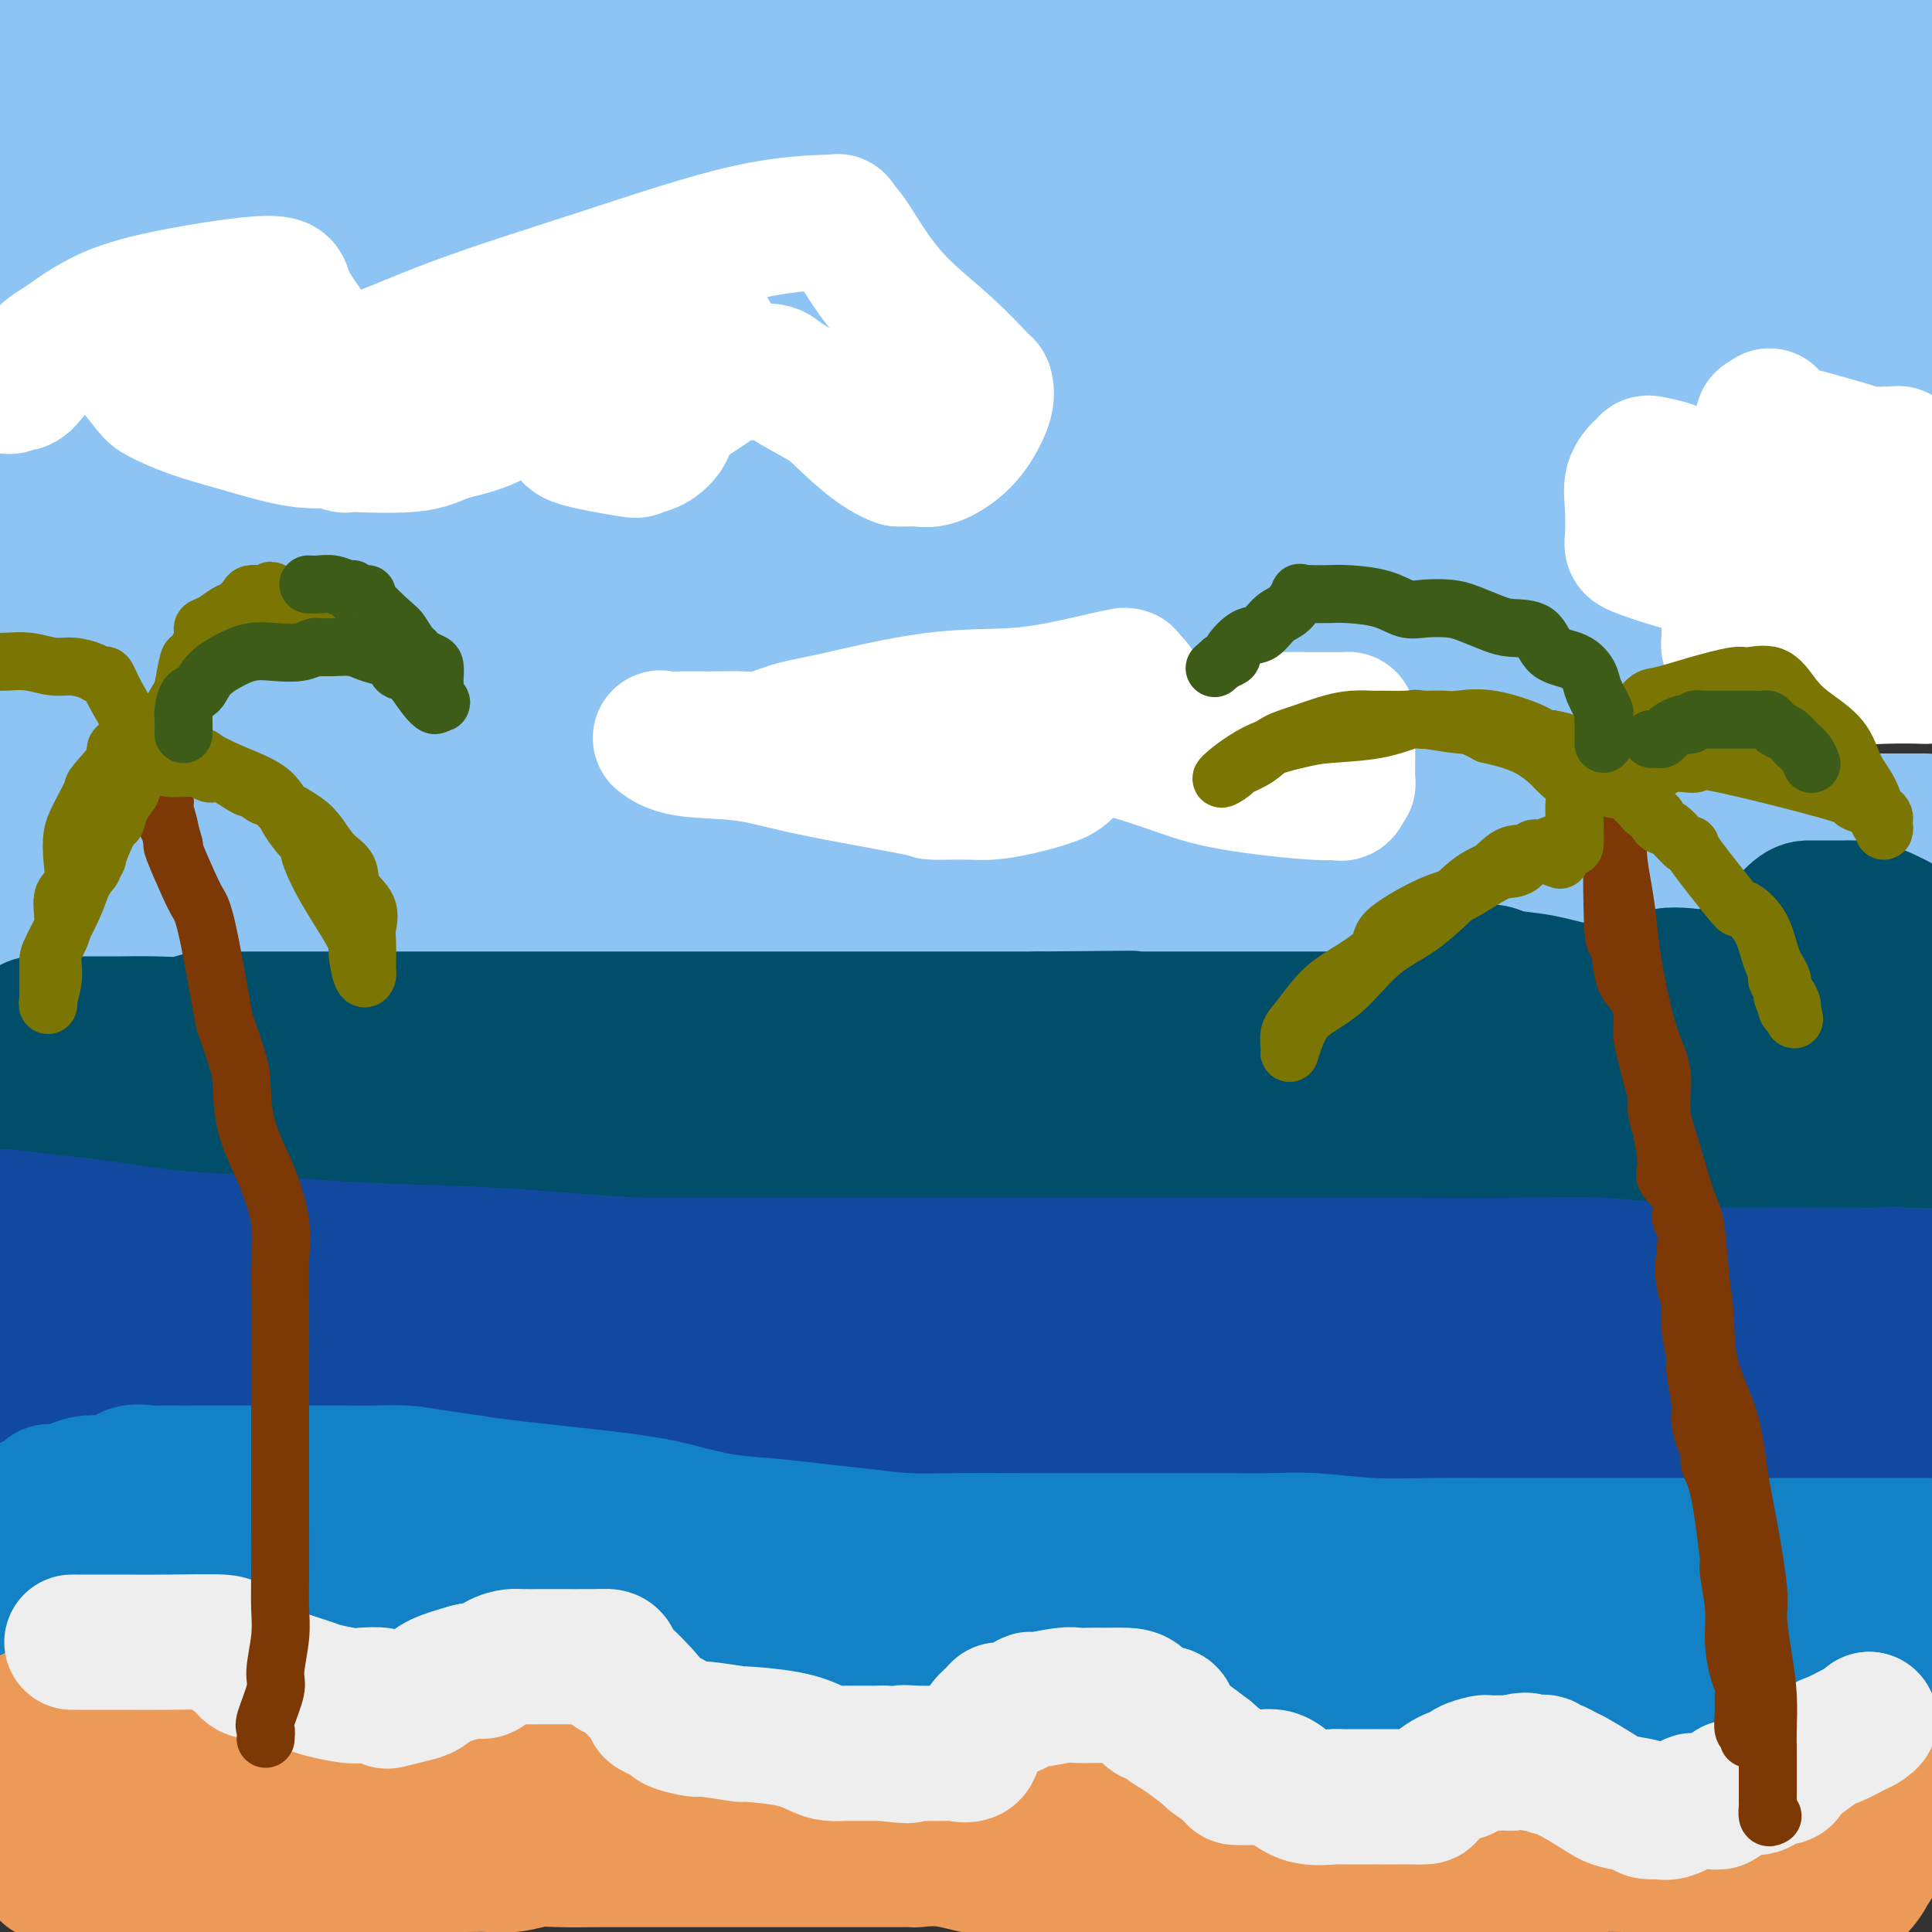 <svg viewBox='0 0 400 400' version='1.1' xmlns='http://www.w3.org/2000/svg' xmlns:xlink='http://www.w3.org/1999/xlink'><rect x="0" y="0" width="400" height="400" fill="#333333" stroke="none"/><g fill='none' stroke='rgb(141,196,244)' stroke-width='28' stroke-linecap='round' stroke-linejoin='round'><path d='M74,83c0.352,-0.000 0.705,-0.000 1,0c0.295,0.000 0.533,0.000 3,0c2.467,-0.000 7.162,-0.000 26,0c18.838,0.000 51.817,0.000 85,0c33.183,-0.000 66.568,-0.000 94,0c27.432,0.000 48.910,0.000 57,0c8.090,-0.000 2.792,-0.002 1,0c-1.792,0.002 -0.078,0.007 -3,0c-2.922,-0.007 -10.482,-0.026 -29,0c-18.518,0.026 -47.996,0.096 -80,0c-32.004,-0.096 -66.534,-0.359 -98,0c-31.466,0.359 -59.867,1.340 -74,2c-14.133,0.660 -13.999,0.998 -15,1c-1.001,0.002 -3.135,-0.334 0,0c3.135,0.334 11.541,1.337 36,0c24.459,-1.337 64.970,-5.014 111,-8c46.030,-2.986 97.580,-5.282 140,-7c42.420,-1.718 75.710,-2.859 109,-4'/><path d='M307,65c9.447,0.000 18.894,0.000 0,0c-18.894,-0.000 -66.128,-0.000 -96,0c-29.872,0.000 -42.382,0.002 -46,0c-3.618,-0.002 1.655,-0.006 -1,0c-2.655,0.006 -13.237,0.022 5,0c18.237,-0.022 65.295,-0.083 91,0c25.705,0.083 30.059,0.309 50,0c19.941,-0.309 55.471,-1.155 91,-2'/><path d='M303,62c12.955,0.392 25.910,0.785 0,0c-25.910,-0.785 -90.687,-2.746 -141,-5c-50.313,-2.254 -86.164,-4.800 -105,-6c-18.836,-1.200 -20.657,-1.055 -22,-1c-1.343,0.055 -2.208,0.020 3,0c5.208,-0.020 16.489,-0.026 44,0c27.511,0.026 71.253,0.084 119,0c47.747,-0.084 99.499,-0.310 139,0c39.501,0.310 66.750,1.155 94,2'/><path d='M330,54c12.366,-0.152 24.733,-0.304 0,0c-24.733,0.304 -86.565,1.062 -150,0c-63.435,-1.062 -128.472,-3.946 -152,-5c-23.528,-1.054 -5.548,-0.280 1,0c6.548,0.280 1.663,0.065 13,0c11.337,-0.065 38.896,0.021 75,0c36.104,-0.021 80.752,-0.149 125,0c44.248,0.149 88.095,0.576 112,1c23.905,0.424 27.868,0.846 33,1c5.132,0.154 11.431,0.041 -9,0c-20.431,-0.041 -67.594,-0.011 -115,0c-47.406,0.011 -95.056,0.003 -135,0c-39.944,-0.003 -72.181,-0.002 -87,0c-14.819,0.002 -12.220,0.004 -12,0c0.220,-0.004 -1.940,-0.015 3,0c4.940,0.015 16.979,0.054 41,0c24.021,-0.054 60.025,-0.203 97,0c36.975,0.203 74.922,0.758 103,2c28.078,1.242 46.287,3.172 54,4c7.713,0.828 4.928,0.555 -1,1c-5.928,0.445 -15.000,1.608 -33,3c-18.000,1.392 -44.928,3.014 -91,4c-46.072,0.986 -111.289,1.335 -140,2c-28.711,0.665 -20.915,1.647 -18,2c2.915,0.353 0.950,0.079 2,0c1.050,-0.079 5.116,0.038 19,0c13.884,-0.038 37.588,-0.231 66,0c28.412,0.231 61.533,0.887 86,3c24.467,2.113 40.280,5.684 47,7c6.720,1.316 4.349,0.376 -5,1c-9.349,0.624 -25.674,2.812 -42,5'/><path d='M217,85c-27.167,1.381 -71.583,1.833 -110,2c-38.417,0.167 -70.833,0.048 -88,0c-17.167,-0.048 -19.083,-0.024 -21,0'/><path d='M8,87c-4.342,-0.015 -8.685,-0.030 0,0c8.685,0.030 30.397,0.106 61,0c30.603,-0.106 70.098,-0.395 110,0c39.902,0.395 80.212,1.475 101,3c20.788,1.525 22.053,3.496 25,4c2.947,0.504 7.574,-0.460 -2,0c-9.574,0.460 -33.351,2.344 -64,3c-30.649,0.656 -68.170,0.085 -103,0c-34.830,-0.085 -66.970,0.317 -85,1c-18.030,0.683 -21.952,1.647 -24,2c-2.048,0.353 -2.222,0.096 1,0c3.222,-0.096 9.840,-0.029 13,0c3.160,0.029 2.864,0.020 16,0c13.136,-0.020 39.706,-0.053 66,1c26.294,1.053 52.311,3.190 66,5c13.689,1.810 15.049,3.292 15,4c-0.049,0.708 -1.508,0.644 -2,1c-0.492,0.356 -0.017,1.134 -27,3c-26.983,1.866 -81.424,4.819 -116,6c-34.576,1.181 -49.288,0.591 -64,0'/><path d='M-1,120c-5.842,0.006 -11.684,0.013 0,0c11.684,-0.013 40.893,-0.044 75,0c34.107,0.044 73.113,0.163 106,2c32.887,1.837 59.653,5.392 70,7c10.347,1.608 4.273,1.268 1,1c-3.273,-0.268 -3.744,-0.464 -13,1c-9.256,1.464 -27.297,4.588 -57,7c-29.703,2.412 -71.067,4.111 -106,5c-34.933,0.889 -63.437,0.969 -73,1c-9.563,0.031 -0.187,0.012 9,0c9.187,-0.012 18.186,-0.017 21,0c2.814,0.017 -0.556,0.057 37,0c37.556,-0.057 116.039,-0.209 160,0c43.961,0.209 53.399,0.781 57,1c3.601,0.219 1.364,0.086 -1,0c-2.364,-0.086 -4.855,-0.124 -21,0c-16.145,0.124 -45.943,0.409 -84,0c-38.057,-0.409 -84.372,-1.511 -109,-3c-24.628,-1.489 -27.569,-3.363 -30,-4c-2.431,-0.637 -4.353,-0.037 1,-1c5.353,-0.963 17.980,-3.490 37,-6c19.020,-2.510 44.434,-5.003 112,-11c67.566,-5.997 177.283,-15.499 287,-25'/><path d='M390,85c12.958,1.071 25.917,2.143 0,0c-25.917,-2.143 -90.708,-7.500 -150,-13c-59.292,-5.500 -113.083,-11.143 -153,-15c-39.917,-3.857 -65.958,-5.929 -92,-8'/><path d='M11,48c-6.850,-0.003 -13.700,-0.006 0,0c13.700,0.006 47.951,0.022 88,0c40.049,-0.022 85.898,-0.083 135,0c49.102,0.083 101.458,0.309 135,0c33.542,-0.309 48.271,-1.155 63,-2'/><path d='M327,43c14.444,1.044 28.889,2.089 0,0c-28.889,-2.089 -101.111,-7.311 -165,-12c-63.889,-4.689 -119.444,-8.844 -175,-13'/><path d='M113,13c-12.988,-0.044 -25.976,-0.088 0,0c25.976,0.088 90.916,0.308 134,2c43.084,1.692 64.313,4.857 76,6c11.687,1.143 13.834,0.265 -1,0c-14.834,-0.265 -46.648,0.082 -92,0c-45.352,-0.082 -104.244,-0.595 -160,-3c-55.756,-2.405 -108.378,-6.703 -161,-11'/><path d='M47,0c-12.459,0.148 -24.917,0.296 0,0c24.917,-0.296 87.210,-1.036 128,0c40.790,1.036 60.076,3.847 67,5c6.924,1.153 1.485,0.649 -9,1c-10.485,0.351 -26.015,1.556 -56,2c-29.985,0.444 -74.424,0.127 -120,0c-45.576,-0.127 -92.288,-0.063 -139,0'/><path d='M58,9c-7.424,-0.679 -14.848,-1.359 0,0c14.848,1.359 51.970,4.756 65,6c13.030,1.244 1.970,0.335 1,0c-0.970,-0.335 8.152,-0.096 -12,0c-20.152,0.096 -69.576,0.048 -119,0'/><path d='M33,17c-9.207,-0.420 -18.414,-0.841 0,0c18.414,0.841 64.448,2.943 87,4c22.552,1.057 21.620,1.068 20,1c-1.620,-0.068 -3.929,-0.214 -3,0c0.929,0.214 5.096,0.788 -19,1c-24.096,0.212 -76.456,0.060 -105,0c-28.544,-0.060 -33.272,-0.030 -38,0'/><path d='M7,23c-5.983,-0.000 -11.967,-0.000 0,0c11.967,0.000 41.884,0.000 74,0c32.116,-0.000 66.430,-0.000 99,0c32.570,0.000 63.395,0.000 80,0c16.605,-0.000 18.991,-0.001 20,0c1.009,0.001 0.640,0.004 -1,0c-1.640,-0.004 -4.551,-0.015 -11,0c-6.449,0.015 -16.436,0.057 -26,0c-9.564,-0.057 -18.705,-0.211 -22,0c-3.295,0.211 -0.745,0.789 0,1c0.745,0.211 -0.315,0.057 0,0c0.315,-0.057 2.005,-0.015 6,0c3.995,0.015 10.296,0.004 25,0c14.704,-0.004 37.811,-0.002 60,0c22.189,0.002 43.461,0.004 58,0c14.539,-0.004 22.345,-0.014 25,0c2.655,0.014 0.158,0.051 -1,0c-1.158,-0.051 -0.978,-0.191 -4,0c-3.022,0.191 -9.245,0.715 -25,1c-15.755,0.285 -41.043,0.333 -63,1c-21.957,0.667 -40.582,1.954 -51,3c-10.418,1.046 -12.629,1.852 -14,2c-1.371,0.148 -1.904,-0.362 2,0c3.904,0.362 12.243,1.598 30,3c17.757,1.402 44.930,2.972 70,6c25.070,3.028 48.035,7.514 71,12'/><path d='M354,89c6.736,-1.094 13.472,-2.189 0,0c-13.472,2.189 -47.153,7.661 -67,11c-19.847,3.339 -25.859,4.544 -28,5c-2.141,0.456 -0.412,0.165 2,0c2.412,-0.165 5.507,-0.202 8,0c2.493,0.202 4.385,0.642 11,2c6.615,1.358 17.955,3.633 25,5c7.045,1.367 9.797,1.826 10,2c0.203,0.174 -2.141,0.061 -2,0c0.141,-0.061 2.768,-0.072 -9,1c-11.768,1.072 -37.929,3.228 -62,4c-24.071,0.772 -46.050,0.161 -67,0c-20.950,-0.161 -40.870,0.128 -55,1c-14.130,0.872 -22.468,2.328 -25,3c-2.532,0.672 0.744,0.560 2,1c1.256,0.440 0.493,1.433 0,2c-0.493,0.567 -0.717,0.710 4,1c4.717,0.290 14.376,0.729 32,3c17.624,2.271 43.213,6.373 63,10c19.787,3.627 33.774,6.777 39,8c5.226,1.223 1.693,0.518 0,1c-1.693,0.482 -1.547,2.150 -12,3c-10.453,0.850 -31.507,0.883 -62,1c-30.493,0.117 -70.427,0.319 -103,0c-32.573,-0.319 -57.787,-1.160 -83,-2'/><path d='M43,147c-5.771,-0.240 -11.542,-0.480 0,0c11.542,0.480 40.397,1.681 53,3c12.603,1.319 8.956,2.756 9,3c0.044,0.244 3.781,-0.703 -4,0c-7.781,0.703 -27.080,3.058 -50,4c-22.920,0.942 -49.460,0.471 -76,0'/><path d='M51,120c-7.980,0.515 -15.961,1.031 0,0c15.961,-1.031 55.862,-3.608 69,-5c13.138,-1.392 -0.489,-1.600 -2,-1c-1.511,0.600 9.093,2.008 -9,0c-18.093,-2.008 -64.884,-7.431 -92,-11c-27.116,-3.569 -34.558,-5.285 -42,-7'/><path d='M5,57c-12.079,0.121 -24.158,0.243 0,0c24.158,-0.243 84.553,-0.850 107,-1c22.447,-0.150 6.944,0.156 1,0c-5.944,-0.156 -2.331,-0.773 -7,-1c-4.669,-0.227 -17.620,-0.065 -39,0c-21.380,0.065 -51.190,0.032 -81,0'/><path d='M43,41c-14.536,0.339 -29.071,0.679 0,0c29.071,-0.679 101.750,-2.375 163,-7c61.250,-4.625 111.071,-12.179 146,-17c34.929,-4.821 54.964,-6.911 75,-9'/><path d='M376,5c13.250,0.917 26.500,1.833 0,0c-26.500,-1.833 -92.750,-6.417 -159,-11'/><path d='M358,2c18.671,-0.168 37.342,-0.336 0,0c-37.342,0.336 -130.696,1.177 -173,2c-42.304,0.823 -33.559,1.630 -31,2c2.559,0.370 -1.068,0.304 1,1c2.068,0.696 9.833,2.156 31,6c21.167,3.844 55.737,10.073 93,16c37.263,5.927 77.218,11.550 110,17c32.782,5.450 58.391,10.725 84,16'/><path d='M303,85c15.979,-0.796 31.958,-1.592 0,0c-31.958,1.592 -111.854,5.572 -141,7c-29.146,1.428 -7.542,0.302 0,0c7.542,-0.302 1.022,0.218 6,1c4.978,0.782 21.456,1.826 46,3c24.544,1.174 57.156,2.478 90,4c32.844,1.522 65.922,3.261 99,5'/><path d='M346,110c9.945,0.194 19.890,0.387 0,0c-19.890,-0.387 -69.616,-1.355 -108,-2c-38.384,-0.645 -65.425,-0.965 -75,-1c-9.575,-0.035 -1.685,0.217 3,0c4.685,-0.217 6.163,-0.904 23,0c16.837,0.904 49.033,3.397 84,6c34.967,2.603 72.705,5.315 100,8c27.295,2.685 44.148,5.342 61,8'/><path d='M344,139c20.772,-0.593 41.544,-1.187 0,0c-41.544,1.187 -145.404,4.153 -195,5c-49.596,0.847 -44.930,-0.425 -58,0c-13.070,0.425 -43.878,2.546 -56,3c-12.122,0.454 -5.560,-0.759 5,0c10.560,0.759 25.118,3.490 51,6c25.882,2.510 63.087,4.798 100,9c36.913,4.202 73.535,10.316 95,13c21.465,2.684 27.774,1.936 22,3c-5.774,1.064 -23.632,3.940 -53,5c-29.368,1.060 -70.248,0.303 -115,0c-44.752,-0.303 -93.376,-0.151 -142,0'/><path d='M120,185c-12.653,-1.036 -25.306,-2.071 0,0c25.306,2.071 88.570,7.249 126,11c37.430,3.751 49.027,6.074 55,7c5.973,0.926 6.323,0.454 -1,1c-7.323,0.546 -22.318,2.108 -54,2c-31.682,-0.108 -80.052,-1.888 -133,-5c-52.948,-3.112 -110.474,-7.556 -168,-12'/><path d='M39,170c-17.188,-0.000 -34.375,-0.000 0,0c34.375,0.000 120.314,0.000 186,0c65.686,-0.000 111.121,-0.000 137,0c25.879,0.000 32.203,0.000 35,0c2.797,-0.000 2.066,-0.001 -2,0c-4.066,0.001 -11.468,0.003 -27,0c-15.532,-0.003 -39.194,-0.011 -92,0c-52.806,0.011 -134.755,0.041 -175,0c-40.245,-0.041 -38.784,-0.155 -52,0c-13.216,0.155 -41.108,0.577 -69,1'/><path d='M82,171c-10.287,-0.040 -20.574,-0.080 0,0c20.574,0.080 72.009,0.279 116,2c43.991,1.721 80.537,4.964 102,7c21.463,2.036 27.841,2.865 27,3c-0.841,0.135 -8.902,-0.422 -1,0c7.902,0.422 31.768,1.825 -3,0c-34.768,-1.825 -128.168,-6.876 -186,-10c-57.832,-3.124 -80.095,-4.321 -104,-6c-23.905,-1.679 -49.453,-3.839 -75,-6'/><path d='M55,152c-10.183,-0.033 -20.366,-0.065 0,0c20.366,0.065 71.282,0.228 116,0c44.718,-0.228 83.237,-0.846 116,-1c32.763,-0.154 59.768,0.155 72,0c12.232,-0.155 9.690,-0.774 10,-1c0.310,-0.226 3.470,-0.061 -4,0c-7.470,0.061 -25.572,0.016 -48,0c-22.428,-0.016 -49.184,-0.004 -88,0c-38.816,0.004 -89.692,0.001 -108,0c-18.308,-0.001 -4.047,-0.000 11,0c15.047,0.000 30.879,0.001 54,0c23.121,-0.001 53.529,-0.002 81,0c27.471,0.002 52.004,0.009 69,0c16.996,-0.009 26.454,-0.034 29,0c2.546,0.034 -1.821,0.128 -4,0c-2.179,-0.128 -2.169,-0.476 -8,0c-5.831,0.476 -17.504,1.778 -25,3c-7.496,1.222 -10.816,2.366 -12,3c-1.184,0.634 -0.231,0.758 0,1c0.231,0.242 -0.260,0.601 0,1c0.260,0.399 1.271,0.840 2,1c0.729,0.160 1.178,0.041 1,0c-0.178,-0.041 -0.982,-0.005 -1,0c-0.018,0.005 0.749,-0.021 -5,0c-5.749,0.021 -18.015,0.088 -37,0c-18.985,-0.088 -44.688,-0.331 -70,0c-25.312,0.331 -50.232,1.238 -69,3c-18.768,1.762 -31.384,4.381 -44,7'/><path d='M93,169c-8.879,1.082 -9.078,0.286 -9,0c0.078,-0.286 0.433,-0.063 1,0c0.567,0.063 1.346,-0.036 3,0c1.654,0.036 4.184,0.206 23,0c18.816,-0.206 53.917,-0.787 87,-1c33.083,-0.213 64.146,-0.057 91,0c26.854,0.057 49.499,0.015 61,0c11.501,-0.015 11.857,-0.004 12,0c0.143,0.004 0.071,0.002 0,0'/></g>
<g fill='none' stroke='rgb(255,255,255)' stroke-width='28' stroke-linecap='round' stroke-linejoin='round'><path d='M2,80c0.300,-0.561 0.600,-1.122 1,-1c0.400,0.122 0.902,0.927 2,0c1.098,-0.927 2.794,-3.586 4,-5c1.206,-1.414 1.921,-1.582 4,-3c2.079,-1.418 5.521,-4.086 10,-6c4.479,-1.914 9.993,-3.073 15,-4c5.007,-0.927 9.506,-1.621 13,-2c3.494,-0.379 5.982,-0.443 7,0c1.018,0.443 0.567,1.392 2,4c1.433,2.608 4.750,6.876 6,9c1.250,2.124 0.432,2.103 1,2c0.568,-0.103 2.523,-0.287 4,0c1.477,0.287 2.475,1.044 6,0c3.525,-1.044 9.577,-3.888 18,-7c8.423,-3.112 19.218,-6.491 30,-10c10.782,-3.509 21.551,-7.149 30,-9c8.449,-1.851 14.580,-1.913 17,-2c2.420,-0.087 1.131,-0.200 1,0c-0.131,0.200 0.897,0.713 2,2c1.103,1.287 2.281,3.348 4,6c1.719,2.652 3.979,5.894 7,9c3.021,3.106 6.801,6.077 10,9c3.199,2.923 5.816,5.798 7,7c1.184,1.202 0.936,0.732 1,1c0.064,0.268 0.442,1.273 0,3c-0.442,1.727 -1.704,4.176 -3,6c-1.296,1.824 -2.626,3.025 -4,4c-1.374,0.975 -2.791,1.725 -4,2c-1.209,0.275 -2.210,0.074 -3,0c-0.790,-0.074 -1.369,-0.021 -2,0c-0.631,0.021 -1.316,0.011 -2,0'/><path d='M186,95c-3.993,-1.316 -8.477,-5.607 -11,-8c-2.523,-2.393 -3.086,-2.887 -5,-4c-1.914,-1.113 -5.179,-2.845 -7,-4c-1.821,-1.155 -2.198,-1.734 -3,-2c-0.802,-0.266 -2.031,-0.221 -4,0c-1.969,0.221 -4.679,0.616 -6,1c-1.321,0.384 -1.252,0.758 -3,2c-1.748,1.242 -5.314,3.354 -7,5c-1.686,1.646 -1.493,2.827 -2,4c-0.507,1.173 -1.714,2.337 -3,3c-1.286,0.663 -2.651,0.824 -3,1c-0.349,0.176 0.320,0.365 -2,0c-2.320,-0.365 -7.627,-1.285 -10,-2c-2.373,-0.715 -1.811,-1.226 -2,-2c-0.189,-0.774 -1.129,-1.810 -2,-3c-0.871,-1.190 -1.672,-2.533 -2,-3c-0.328,-0.467 -0.184,-0.057 0,0c0.184,0.057 0.407,-0.240 -1,0c-1.407,0.240 -4.443,1.017 -7,2c-2.557,0.983 -4.634,2.172 -7,3c-2.366,0.828 -5.019,1.293 -7,2c-1.981,0.707 -3.289,1.655 -7,2c-3.711,0.345 -9.826,0.087 -12,0c-2.174,-0.087 -0.407,-0.004 0,0c0.407,0.004 -0.548,-0.073 -1,0c-0.452,0.073 -0.403,0.296 -1,0c-0.597,-0.296 -1.840,-1.110 -3,-2c-1.160,-0.890 -2.235,-1.855 -4,-3c-1.765,-1.145 -4.218,-2.470 -7,-4c-2.782,-1.530 -5.891,-3.265 -9,-5'/><path d='M48,78c-6.161,-3.121 -9.064,-3.925 -13,-5c-3.936,-1.075 -8.904,-2.422 -11,-3c-2.096,-0.578 -1.319,-0.388 -1,0c0.319,0.388 0.182,0.975 0,1c-0.182,0.025 -0.407,-0.511 1,1c1.407,1.511 4.446,5.067 6,7c1.554,1.933 1.622,2.241 3,3c1.378,0.759 4.065,1.969 7,3c2.935,1.031 6.117,1.884 10,3c3.883,1.116 8.466,2.495 12,3c3.534,0.505 6.019,0.135 10,0c3.981,-0.135 9.457,-0.035 12,0c2.543,0.035 2.152,0.004 3,-1c0.848,-1.004 2.936,-2.980 5,-5c2.064,-2.020 4.106,-4.082 7,-7c2.894,-2.918 6.642,-6.691 10,-8c3.358,-1.309 6.325,-0.155 10,0c3.675,0.155 8.056,-0.691 12,-1c3.944,-0.309 7.449,-0.083 10,0c2.551,0.083 4.148,0.022 5,0c0.852,-0.022 0.958,-0.006 1,0c0.042,0.006 0.021,0.003 0,0'/><path d='M141,153c1.511,-0.004 3.022,-0.008 4,0c0.978,0.008 1.425,0.027 3,0c1.575,-0.027 4.280,-0.099 6,0c1.720,0.099 2.457,0.368 4,0c1.543,-0.368 3.892,-1.372 6,-2c2.108,-0.628 3.973,-0.880 9,-2c5.027,-1.120 13.214,-3.109 20,-4c6.786,-0.891 12.170,-0.685 17,-1c4.830,-0.315 9.105,-1.150 13,-2c3.895,-0.850 7.409,-1.716 9,-2c1.591,-0.284 1.260,0.015 1,0c-0.260,-0.015 -0.449,-0.344 0,0c0.449,0.344 1.536,1.360 2,2c0.464,0.640 0.304,0.903 1,2c0.696,1.097 2.247,3.026 4,4c1.753,0.974 3.710,0.993 6,1c2.290,0.007 4.915,0.003 9,0c4.085,-0.003 9.630,-0.006 14,0c4.370,0.006 7.563,0.022 9,0c1.437,-0.022 1.117,-0.081 1,0c-0.117,0.081 -0.030,0.303 0,1c0.030,0.697 0.005,1.869 0,3c-0.005,1.131 0.010,2.222 0,4c-0.010,1.778 -0.045,4.243 0,5c0.045,0.757 0.171,-0.195 0,0c-0.171,0.195 -0.640,1.536 -1,2c-0.360,0.464 -0.613,0.053 -1,0c-0.387,-0.053 -0.908,0.254 -5,0c-4.092,-0.254 -11.756,-1.068 -17,-2c-5.244,-0.932 -8.070,-1.980 -11,-3c-2.930,-1.020 -5.965,-2.010 -9,-3'/><path d='M235,156c-4.502,-1.150 -5.758,-1.024 -6,-1c-0.242,0.024 0.531,-0.054 0,0c-0.531,0.054 -2.365,0.239 -4,1c-1.635,0.761 -3.072,2.099 -4,3c-0.928,0.901 -1.346,1.366 -3,2c-1.654,0.634 -4.543,1.438 -7,2c-2.457,0.562 -4.484,0.882 -6,1c-1.516,0.118 -2.523,0.033 -4,0c-1.477,-0.033 -3.424,-0.016 -5,0c-1.576,0.016 -2.781,0.031 -3,0c-0.219,-0.031 0.547,-0.107 -4,-1c-4.547,-0.893 -14.406,-2.604 -21,-4c-6.594,-1.396 -9.924,-2.479 -14,-3c-4.076,-0.521 -8.897,-0.480 -12,-1c-3.103,-0.520 -4.489,-1.602 -5,-2c-0.511,-0.398 -0.146,-0.114 0,0c0.146,0.114 0.073,0.057 0,0'/><path d='M364,127c0.343,-0.061 0.687,-0.122 1,0c0.313,0.122 0.597,0.428 2,1c1.403,0.572 3.925,1.410 6,2c2.075,0.590 3.702,0.932 6,2c2.298,1.068 5.265,2.864 8,4c2.735,1.136 5.236,1.614 7,2c1.764,0.386 2.790,0.682 4,1c1.210,0.318 2.605,0.659 4,1'/><path d='M398,140c0.586,0.018 1.173,0.037 0,0c-1.173,-0.037 -4.104,-0.129 -8,0c-3.896,0.129 -8.757,0.479 -14,0c-5.243,-0.479 -10.867,-1.788 -14,-3c-3.133,-1.212 -3.773,-2.329 -4,-3c-0.227,-0.671 -0.039,-0.896 0,-2c0.039,-1.104 -0.069,-3.086 0,-4c0.069,-0.914 0.317,-0.758 0,-2c-0.317,-1.242 -1.198,-3.880 -2,-5c-0.802,-1.120 -1.525,-0.720 -2,-1c-0.475,-0.280 -0.702,-1.241 -2,-2c-1.298,-0.759 -3.668,-1.318 -6,-2c-2.332,-0.682 -4.627,-1.487 -6,-2c-1.373,-0.513 -1.826,-0.732 -2,-1c-0.174,-0.268 -0.071,-0.583 0,-2c0.071,-1.417 0.110,-3.936 0,-6c-0.110,-2.064 -0.370,-3.675 0,-5c0.370,-1.325 1.371,-2.365 2,-3c0.629,-0.635 0.885,-0.864 1,-1c0.115,-0.136 0.089,-0.178 1,0c0.911,0.178 2.758,0.575 4,1c1.242,0.425 1.878,0.878 4,2c2.122,1.122 5.731,2.911 8,4c2.269,1.089 3.197,1.476 4,2c0.803,0.524 1.483,1.184 2,0c0.517,-1.184 0.873,-4.212 1,-6c0.127,-1.788 0.024,-2.335 0,-4c-0.024,-1.665 0.032,-4.448 0,-6c-0.032,-1.552 -0.152,-1.872 0,-2c0.152,-0.128 0.576,-0.064 1,0'/><path d='M366,87c0.657,-2.384 0.298,0.657 1,2c0.702,1.343 2.465,0.987 4,1c1.535,0.013 2.842,0.396 5,1c2.158,0.604 5.167,1.429 7,2c1.833,0.571 2.490,0.888 4,1c1.510,0.112 3.872,0.018 5,0c1.128,-0.018 1.023,0.039 1,0c-0.023,-0.039 0.035,-0.175 0,0c-0.035,0.175 -0.163,0.663 0,1c0.163,0.337 0.618,0.525 2,1c1.382,0.475 3.691,1.238 6,2'/><path d='M398,108c0.762,-0.021 1.525,-0.042 0,0c-1.525,0.042 -5.337,0.145 -7,0c-1.663,-0.145 -1.177,-0.540 -2,0c-0.823,0.540 -2.954,2.015 -4,3c-1.046,0.985 -1.008,1.478 -2,2c-0.992,0.522 -3.014,1.072 -4,2c-0.986,0.928 -0.936,2.236 0,3c0.936,0.764 2.759,0.986 4,1c1.241,0.014 1.902,-0.180 4,0c2.098,0.180 5.634,0.735 8,1c2.366,0.265 3.562,0.240 4,0c0.438,-0.240 0.118,-0.695 0,-1c-0.118,-0.305 -0.036,-0.460 0,-1c0.036,-0.540 0.024,-1.464 0,-2c-0.024,-0.536 -0.060,-0.682 0,-1c0.060,-0.318 0.216,-0.807 0,-1c-0.216,-0.193 -0.804,-0.090 -1,0c-0.196,0.090 -0.001,0.169 -1,0c-0.999,-0.169 -3.192,-0.584 -4,-1c-0.808,-0.416 -0.231,-0.833 0,-1c0.231,-0.167 0.115,-0.083 0,0'/><path d='M392,112c0.000,0.000 0.100,0.100 0.1,0.1'/></g>
<g fill='none' stroke='rgb(0,78,106)' stroke-width='28' stroke-linecap='round' stroke-linejoin='round'><path d='M6,213c0.173,-0.423 0.347,-0.845 1,-1c0.653,-0.155 1.786,-0.042 3,0c1.214,0.042 2.509,0.012 4,0c1.491,-0.012 3.177,-0.007 5,0c1.823,0.007 3.782,0.016 6,0c2.218,-0.016 4.695,-0.057 7,0c2.305,0.057 4.436,0.211 6,0c1.564,-0.211 2.559,-0.789 4,-1c1.441,-0.211 3.329,-0.057 5,0c1.671,0.057 3.126,0.015 5,0c1.874,-0.015 4.166,-0.004 7,0c2.834,0.004 6.209,0.001 9,0c2.791,-0.001 4.999,-0.000 8,0c3.001,0.000 6.797,0.000 11,0c4.203,-0.000 8.813,-0.000 12,0c3.187,0.000 4.950,0.000 7,0c2.050,-0.000 4.387,-0.000 6,0c1.613,0.000 2.502,0.000 4,0c1.498,-0.000 3.606,-0.000 6,0c2.394,0.000 5.073,0.000 8,0c2.927,-0.000 6.103,-0.000 10,0c3.897,0.000 8.514,0.000 13,0c4.486,-0.000 8.840,-0.000 12,0c3.160,0.000 5.126,0.000 6,0c0.874,-0.000 0.655,-0.000 2,0c1.345,0.000 4.256,0.000 6,0c1.744,-0.000 2.323,-0.000 4,0c1.677,0.000 4.451,0.000 8,0c3.549,-0.000 7.871,-0.000 12,0c4.129,0.000 8.064,0.000 12,0'/><path d='M215,211c34.014,-0.309 14.548,-0.083 9,0c-5.548,0.083 2.823,0.022 7,0c4.177,-0.022 4.162,-0.006 5,0c0.838,0.006 2.530,0.002 4,0c1.470,-0.002 2.719,-0.000 4,0c1.281,0.000 2.594,0.000 4,0c1.406,-0.000 2.904,-0.000 4,0c1.096,0.000 1.788,0.000 3,0c1.212,-0.000 2.942,-0.000 5,0c2.058,0.000 4.444,0.000 6,0c1.556,-0.000 2.284,-0.000 4,0c1.716,0.000 4.421,0.001 6,0c1.579,-0.001 2.030,-0.003 2,0c-0.030,0.003 -0.543,0.013 0,0c0.543,-0.013 2.142,-0.048 3,0c0.858,0.048 0.974,0.179 2,0c1.026,-0.179 2.961,-0.667 4,-1c1.039,-0.333 1.182,-0.510 2,-1c0.818,-0.490 2.312,-1.294 3,-2c0.688,-0.706 0.569,-1.313 1,-2c0.431,-0.687 1.412,-1.452 2,-2c0.588,-0.548 0.781,-0.879 1,-1c0.219,-0.121 0.462,-0.032 1,0c0.538,0.032 1.371,0.009 2,0c0.629,-0.009 1.054,-0.002 1,0c-0.054,0.002 -0.587,0.001 0,0c0.587,-0.001 2.293,-0.000 4,0'/><path d='M304,202c4.843,-1.441 5.450,-0.544 7,0c1.550,0.544 4.041,0.734 6,1c1.959,0.266 3.385,0.608 5,1c1.615,0.392 3.419,0.833 4,1c0.581,0.167 -0.062,0.060 0,0c0.062,-0.060 0.829,-0.071 2,0c1.171,0.071 2.745,0.226 4,0c1.255,-0.226 2.190,-0.831 3,-1c0.810,-0.169 1.493,0.100 3,0c1.507,-0.100 3.837,-0.569 5,-1c1.163,-0.431 1.158,-0.823 2,-1c0.842,-0.177 2.532,-0.138 4,0c1.468,0.138 2.716,0.377 5,0c2.284,-0.377 5.604,-1.369 8,-2c2.396,-0.631 3.869,-0.901 6,-1c2.131,-0.099 4.922,-0.026 7,0c2.078,0.026 3.444,0.007 5,0c1.556,-0.007 3.304,-0.002 4,0c0.696,0.002 0.342,0.001 3,0c2.658,-0.001 8.329,-0.000 14,0'/><path d='M395,192c0.543,0.309 1.086,0.619 0,0c-1.086,-0.619 -3.803,-2.166 -6,-3c-2.197,-0.834 -3.876,-0.955 -5,-1c-1.124,-0.045 -1.692,-0.012 -2,0c-0.308,0.012 -0.356,0.005 -1,0c-0.644,-0.005 -1.886,-0.006 -3,0c-1.114,0.006 -2.102,0.020 -3,0c-0.898,-0.020 -1.705,-0.073 -3,1c-1.295,1.073 -3.077,3.271 -4,4c-0.923,0.729 -0.987,-0.012 -1,0c-0.013,0.012 0.026,0.778 0,1c-0.026,0.222 -0.119,-0.099 -1,1c-0.881,1.099 -2.552,3.620 -4,5c-1.448,1.380 -2.672,1.620 -4,2c-1.328,0.380 -2.760,0.898 -5,2c-2.240,1.102 -5.288,2.786 -9,4c-3.712,1.214 -8.089,1.957 -12,3c-3.911,1.043 -7.355,2.387 -11,3c-3.645,0.613 -7.489,0.493 -10,1c-2.511,0.507 -3.688,1.639 -7,2c-3.312,0.361 -8.759,-0.048 -13,0c-4.241,0.048 -7.274,0.552 -11,1c-3.726,0.448 -8.143,0.838 -13,1c-4.857,0.162 -10.152,0.096 -15,0c-4.848,-0.096 -9.250,-0.222 -14,0c-4.750,0.222 -9.850,0.792 -14,1c-4.150,0.208 -7.350,0.056 -11,0c-3.650,-0.056 -7.752,-0.015 -11,0c-3.248,0.015 -5.644,0.004 -8,0c-2.356,-0.004 -4.673,-0.001 -8,0c-3.327,0.001 -7.663,0.001 -12,0'/><path d='M174,220c-20.400,0.455 -6.399,0.092 -3,0c3.399,-0.092 -3.805,0.088 -10,0c-6.195,-0.088 -11.383,-0.444 -16,0c-4.617,0.444 -8.664,1.688 -13,2c-4.336,0.312 -8.961,-0.309 -13,0c-4.039,0.309 -7.491,1.547 -11,2c-3.509,0.453 -7.076,0.121 -10,0c-2.924,-0.121 -5.207,-0.033 -7,0c-1.793,0.033 -3.096,0.009 -5,0c-1.904,-0.009 -4.409,-0.002 -7,0c-2.591,0.002 -5.270,0.001 -7,0c-1.730,-0.001 -2.513,-0.000 -8,0c-5.487,0.000 -15.680,0.000 -20,0c-4.320,-0.000 -2.768,-0.000 -4,0c-1.232,0.000 -5.247,0.000 -8,0c-2.753,-0.000 -4.242,-0.001 -5,0c-0.758,0.001 -0.785,0.004 -1,0c-0.215,-0.004 -0.620,-0.015 -1,0c-0.380,0.015 -0.737,0.057 -2,0c-1.263,-0.057 -3.432,-0.211 -5,0c-1.568,0.211 -2.534,0.789 -3,1c-0.466,0.211 -0.430,0.057 0,0c0.430,-0.057 1.256,-0.015 2,0c0.744,0.015 1.406,0.004 5,0c3.594,-0.004 10.122,-0.001 16,0c5.878,0.001 11.108,0.000 17,0c5.892,-0.000 12.446,-0.000 19,0'/><path d='M74,225c12.309,0.000 13.581,0.000 17,0c3.419,-0.000 8.983,-0.001 13,0c4.017,0.001 6.486,0.004 11,0c4.514,-0.004 11.072,-0.015 16,0c4.928,0.015 8.225,0.057 16,0c7.775,-0.057 20.028,-0.211 29,0c8.972,0.211 14.664,0.788 20,1c5.336,0.212 10.315,0.061 15,0c4.685,-0.061 9.078,-0.030 14,0c4.922,0.030 10.375,0.061 13,0c2.625,-0.061 2.421,-0.212 12,0c9.579,0.212 28.941,0.789 38,1c9.059,0.211 7.813,0.057 9,0c1.187,-0.057 4.805,-0.015 7,0c2.195,0.015 2.967,0.004 5,0c2.033,-0.004 5.327,-0.001 7,0c1.673,0.001 1.725,0.000 4,0c2.275,-0.000 6.772,-0.000 13,0c6.228,0.000 14.186,0.001 20,0c5.814,-0.001 9.482,-0.004 11,0c1.518,0.004 0.885,0.015 1,0c0.115,-0.015 0.980,-0.057 1,0c0.020,0.057 -0.803,0.212 0,0c0.803,-0.212 3.232,-0.792 5,-1c1.768,-0.208 2.876,-0.046 4,0c1.124,0.046 2.264,-0.026 4,0c1.736,0.026 4.067,0.150 5,0c0.933,-0.150 0.466,-0.575 0,-1'/><path d='M384,225c48.119,0.098 13.415,0.341 1,0c-12.415,-0.341 -2.541,-1.268 2,-2c4.541,-0.732 3.749,-1.268 4,-2c0.251,-0.732 1.545,-1.660 2,-2c0.455,-0.340 0.070,-0.091 0,0c-0.070,0.091 0.173,0.023 0,0c-0.173,-0.023 -0.763,-0.003 -2,0c-1.237,0.003 -3.120,-0.012 -6,0c-2.880,0.012 -6.755,0.053 -10,0c-3.245,-0.053 -5.858,-0.198 -15,0c-9.142,0.198 -24.811,0.739 -34,1c-9.189,0.261 -11.897,0.242 -15,1c-3.103,0.758 -6.602,2.294 -11,3c-4.398,0.706 -9.697,0.581 -13,1c-3.303,0.419 -4.611,1.380 -9,2c-4.389,0.620 -11.859,0.898 -18,1c-6.141,0.102 -10.955,0.027 -16,0c-5.045,-0.027 -10.322,-0.007 -16,0c-5.678,0.007 -11.756,0.002 -17,0c-5.244,-0.002 -9.653,-0.001 -14,0c-4.347,0.001 -8.630,0.000 -12,0c-3.370,-0.000 -5.825,-0.000 -8,0c-2.175,0.000 -4.069,0.000 -6,0c-1.931,-0.000 -3.899,-0.000 -6,0c-2.101,0.000 -4.335,0.000 -7,0c-2.665,-0.000 -5.761,-0.000 -9,0c-3.239,0.000 -6.619,0.000 -10,0'/><path d='M139,228c-20.417,0.009 -10.960,0.032 -11,0c-0.040,-0.032 -9.579,-0.117 -15,0c-5.421,0.117 -6.725,0.438 -9,0c-2.275,-0.438 -5.521,-1.633 -8,-2c-2.479,-0.367 -4.190,0.095 -6,0c-1.810,-0.095 -3.721,-0.747 -5,-1c-1.279,-0.253 -1.928,-0.108 -3,0c-1.072,0.108 -2.567,0.180 -4,0c-1.433,-0.180 -2.804,-0.612 -5,-1c-2.196,-0.388 -5.217,-0.731 -8,-1c-2.783,-0.269 -5.327,-0.464 -8,-1c-2.673,-0.536 -5.476,-1.411 -11,-2c-5.524,-0.589 -13.769,-0.890 -17,-1c-3.231,-0.110 -1.446,-0.030 -1,0c0.446,0.030 -0.445,0.009 -1,0c-0.555,-0.009 -0.773,-0.006 -1,0c-0.227,0.006 -0.461,0.015 -1,0c-0.539,-0.015 -1.382,-0.056 -3,0c-1.618,0.056 -4.013,0.207 -7,0c-2.987,-0.207 -6.568,-0.774 -10,-1c-3.432,-0.226 -6.716,-0.113 -10,0'/><path d='M0,219c-0.908,-0.405 -1.815,-0.811 0,0c1.815,0.811 6.353,2.838 11,4c4.647,1.162 9.402,1.457 13,2c3.598,0.543 6.037,1.333 10,2c3.963,0.667 9.449,1.212 13,2c3.551,0.788 5.166,1.819 12,3c6.834,1.181 18.887,2.513 23,3c4.113,0.487 0.285,0.131 8,0c7.715,-0.131 26.973,-0.035 35,0c8.027,0.035 4.824,0.009 7,0c2.176,-0.009 9.730,0.000 15,0c5.270,-0.000 8.255,-0.010 11,0c2.745,0.010 5.251,0.038 8,0c2.749,-0.038 5.742,-0.143 8,0c2.258,0.143 3.781,0.535 7,1c3.219,0.465 8.133,1.004 12,1c3.867,-0.004 6.688,-0.551 11,0c4.312,0.551 10.114,2.200 16,3c5.886,0.800 11.854,0.750 17,1c5.146,0.250 9.470,0.799 14,1c4.530,0.201 9.266,0.054 13,0c3.734,-0.054 6.464,-0.014 9,0c2.536,0.014 4.876,0.004 7,0c2.124,-0.004 4.031,-0.001 6,0c1.969,0.001 4.000,0.000 7,0c3.000,-0.000 6.970,-0.000 10,0c3.030,0.000 5.118,0.000 8,0c2.882,-0.000 6.556,-0.000 10,0c3.444,0.000 6.658,0.000 10,0c3.342,-0.000 6.812,-0.000 9,0c2.188,0.000 3.094,0.000 4,0'/><path d='M344,242c41.533,1.083 14.365,0.290 5,0c-9.365,-0.290 -0.926,-0.078 3,0c3.926,0.078 3.339,0.022 4,0c0.661,-0.022 2.570,-0.010 4,0c1.430,0.010 2.381,0.017 4,0c1.619,-0.017 3.908,-0.057 6,0c2.092,0.057 3.989,0.211 8,0c4.011,-0.211 10.136,-0.789 13,-1c2.864,-0.211 2.469,-0.057 2,0c-0.469,0.057 -1.010,0.016 -4,0c-2.990,-0.016 -8.429,-0.007 -14,0c-5.571,0.007 -11.274,0.013 -17,0c-5.726,-0.013 -11.475,-0.045 -16,0c-4.525,0.045 -7.828,0.167 -13,0c-5.172,-0.167 -12.215,-0.623 -17,0c-4.785,0.623 -7.314,2.325 -12,3c-4.686,0.675 -11.529,0.325 -16,1c-4.471,0.675 -6.569,2.377 -20,3c-13.431,0.623 -38.193,0.167 -51,0c-12.807,-0.167 -13.658,-0.045 -19,0c-5.342,0.045 -15.175,0.012 -26,0c-10.825,-0.012 -22.641,-0.003 -28,0c-5.359,0.003 -4.261,0.001 -5,0c-0.739,-0.001 -3.314,-0.000 -5,0c-1.686,0.000 -2.482,0.000 -6,0c-3.518,-0.000 -9.759,-0.000 -16,0'/><path d='M108,248c-26.231,0.138 -13.807,0.482 -17,0c-3.193,-0.482 -22.001,-1.789 -31,-3c-8.999,-1.211 -8.189,-2.324 -10,-3c-1.811,-0.676 -6.244,-0.913 -8,-1c-1.756,-0.087 -0.836,-0.023 -1,0c-0.164,0.023 -1.413,0.006 -3,0c-1.587,-0.006 -3.514,-0.002 -5,0c-1.486,0.002 -2.532,0.000 -4,0c-1.468,-0.000 -3.357,-0.000 -7,0c-3.643,0.000 -9.041,0.000 -14,0c-4.959,-0.000 -9.480,-0.000 -14,0'/><path d='M1,242c-2.054,0.000 -4.108,0.000 0,0c4.108,-0.000 14.378,-0.000 22,0c7.622,0.000 12.596,0.000 19,0c6.404,-0.000 14.237,-0.000 22,0c7.763,0.000 15.455,0.000 22,0c6.545,-0.000 11.944,-0.001 20,0c8.056,0.001 18.770,0.004 23,0c4.230,-0.004 1.976,-0.015 6,0c4.024,0.015 14.325,0.057 21,0c6.675,-0.057 9.723,-0.211 13,0c3.277,0.211 6.782,0.789 11,1c4.218,0.211 9.148,0.057 13,0c3.852,-0.057 6.625,-0.015 10,0c3.375,0.015 7.352,0.004 11,0c3.648,-0.004 6.965,-0.001 11,0c4.035,0.001 8.787,0.000 13,0c4.213,-0.000 7.889,-0.000 12,0c4.111,0.000 8.659,0.000 12,0c3.341,-0.000 5.477,-0.000 10,0c4.523,0.000 11.433,0.000 16,0c4.567,-0.000 6.792,-0.000 9,0c2.208,0.000 4.400,0.000 7,0c2.600,-0.000 5.608,-0.000 8,0c2.392,0.000 4.168,0.000 6,0c1.832,-0.000 3.720,-0.000 6,0c2.280,0.000 4.954,0.000 7,0c2.046,-0.000 3.466,-0.000 5,0c1.534,0.000 3.182,0.000 4,0c0.818,-0.000 0.805,-0.000 1,0c0.195,0.000 0.597,0.000 1,0'/><path d='M342,243c53.220,0.155 15.770,0.041 2,0c-13.770,-0.041 -3.858,-0.011 0,0c3.858,0.011 1.664,0.003 1,0c-0.664,-0.003 0.204,-0.001 1,0c0.796,0.001 1.520,0.000 2,0c0.480,-0.000 0.716,-0.000 1,0c0.284,0.000 0.615,0.000 1,0c0.385,-0.000 0.824,-0.000 1,0c0.176,0.000 0.088,0.000 0,0'/></g>
<g fill='none' stroke='rgb(17,73,159)' stroke-width='28' stroke-linecap='round' stroke-linejoin='round'><path d='M2,252c-0.726,-0.097 -1.452,-0.195 0,0c1.452,0.195 5.081,0.682 8,1c2.919,0.318 5.127,0.467 9,1c3.873,0.533 9.412,1.451 14,2c4.588,0.549 8.225,0.728 13,1c4.775,0.272 10.687,0.637 16,1c5.313,0.363 10.028,0.724 17,1c6.972,0.276 16.201,0.466 25,1c8.799,0.534 17.169,1.411 29,2c11.831,0.589 27.122,0.890 38,1c10.878,0.110 17.341,0.029 24,0c6.659,-0.029 13.514,-0.008 16,0c2.486,0.008 0.603,0.002 0,0c-0.603,-0.002 0.074,0.001 0,0c-0.074,-0.001 -0.898,-0.004 -6,0c-5.102,0.004 -14.481,0.015 -22,0c-7.519,-0.015 -13.179,-0.057 -22,0c-8.821,0.057 -20.803,0.211 -32,0c-11.197,-0.211 -21.611,-0.789 -32,-1c-10.389,-0.211 -20.755,-0.057 -29,0c-8.245,0.057 -14.371,0.015 -20,0c-5.629,-0.015 -10.761,-0.004 -15,0c-4.239,0.004 -7.585,0.001 -9,0c-1.415,-0.001 -0.899,-0.000 -1,0c-0.101,0.000 -0.817,0.000 -1,0c-0.183,-0.000 0.168,-0.000 1,0c0.832,0.000 2.144,0.000 5,0c2.856,-0.000 7.254,-0.000 14,0c6.746,0.000 15.839,0.000 27,0c11.161,-0.000 24.389,-0.000 40,0c15.611,0.000 33.603,0.000 49,0c15.397,-0.000 28.198,-0.000 41,0'/><path d='M199,262c33.561,-0.000 29.964,-0.002 36,0c6.036,0.002 21.704,0.006 33,0c11.296,-0.006 18.220,-0.022 25,0c6.780,0.022 13.417,0.083 20,0c6.583,-0.083 13.111,-0.309 19,0c5.889,0.309 11.137,1.155 17,2c5.863,0.845 12.341,1.691 15,2c2.659,0.309 1.499,0.083 2,0c0.501,-0.083 2.663,-0.023 4,0c1.337,0.023 1.848,0.008 2,0c0.152,-0.008 -0.055,-0.010 1,0c1.055,0.010 3.371,0.031 5,0c1.629,-0.031 2.572,-0.113 4,0c1.428,0.113 3.342,0.422 5,0c1.658,-0.422 3.062,-1.575 4,-2c0.938,-0.425 1.411,-0.121 1,0c-0.411,0.121 -1.705,0.061 -3,0'/><path d='M389,264c28.168,0.307 3.588,0.076 -9,0c-12.588,-0.076 -13.183,0.003 -20,0c-6.817,-0.003 -19.856,-0.089 -31,0c-11.144,0.089 -20.393,0.352 -28,1c-7.607,0.648 -13.572,1.680 -19,2c-5.428,0.320 -10.320,-0.072 -13,0c-2.680,0.072 -3.147,0.608 -5,1c-1.853,0.392 -5.092,0.641 -8,1c-2.908,0.359 -5.484,0.828 -8,1c-2.516,0.172 -4.973,0.046 -13,0c-8.027,-0.046 -21.626,-0.012 -31,0c-9.374,0.012 -14.524,0.003 -22,0c-7.476,-0.003 -17.277,-0.001 -21,0c-3.723,0.001 -1.366,0.000 -1,0c0.366,-0.000 -1.258,-0.000 -2,0c-0.742,0.000 -0.600,0.000 -2,0c-1.400,-0.000 -4.341,-0.000 -6,0c-1.659,0.000 -2.035,0.000 -4,0c-1.965,-0.000 -5.518,-0.001 -9,0c-3.482,0.001 -6.893,0.004 -13,0c-6.107,-0.004 -14.911,-0.015 -19,0c-4.089,0.015 -3.463,0.056 -5,0c-1.537,-0.056 -5.237,-0.207 -7,0c-1.763,0.207 -1.588,0.773 -3,1c-1.412,0.227 -4.412,0.114 -6,0c-1.588,-0.114 -1.765,-0.228 -4,0c-2.235,0.228 -6.530,0.799 -11,1c-4.470,0.201 -9.116,0.033 -13,0c-3.884,-0.033 -7.007,0.068 -10,0c-2.993,-0.068 -5.855,-0.305 -8,0c-2.145,0.305 -3.572,1.153 -5,2'/><path d='M33,274c-55.088,1.543 -14.809,0.400 -2,0c12.809,-0.400 -1.854,-0.056 -8,0c-6.146,0.056 -3.776,-0.178 -4,0c-0.224,0.178 -3.043,0.766 -4,1c-0.957,0.234 -0.051,0.115 0,0c0.051,-0.115 -0.753,-0.227 -1,0c-0.247,0.227 0.062,0.793 1,1c0.938,0.207 2.505,0.055 2,0c-0.505,-0.055 -3.082,-0.015 2,0c5.082,0.015 17.822,0.004 25,0c7.178,-0.004 8.793,-0.001 10,0c1.207,0.001 2.007,0.000 9,0c6.993,-0.000 20.179,-0.000 28,0c7.821,0.000 10.278,0.000 14,0c3.722,-0.000 8.710,-0.000 14,0c5.290,0.000 10.883,0.000 15,0c4.117,-0.000 6.757,-0.000 16,0c9.243,0.000 25.089,0.000 33,0c7.911,-0.000 7.888,-0.000 12,0c4.112,0.000 12.359,0.000 19,0c6.641,-0.000 11.676,-0.000 17,0c5.324,0.000 10.936,0.000 16,0c5.064,-0.000 9.579,-0.000 14,0c4.421,0.000 8.748,0.000 13,0c4.252,-0.000 8.428,-0.000 12,0c3.572,0.000 6.539,0.000 9,0c2.461,-0.000 4.418,-0.000 7,0c2.582,0.000 5.791,0.000 9,0'/><path d='M311,276c46.860,0.155 16.011,0.041 6,0c-10.011,-0.041 0.818,-0.010 6,0c5.182,0.010 4.719,0.000 6,0c1.281,-0.000 4.306,0.010 7,0c2.694,-0.010 5.056,-0.040 8,0c2.944,0.040 6.468,0.152 9,0c2.532,-0.152 4.070,-0.566 9,-1c4.930,-0.434 13.250,-0.886 17,-1c3.750,-0.114 2.928,0.110 6,0c3.072,-0.110 10.036,-0.555 17,-1'/><path d='M389,271c1.373,0.016 2.747,0.033 0,0c-2.747,-0.033 -9.613,-0.114 -14,0c-4.387,0.114 -6.294,0.423 -9,1c-2.706,0.577 -6.210,1.423 -9,2c-2.790,0.577 -4.867,0.887 -9,1c-4.133,0.113 -10.321,0.030 -15,0c-4.679,-0.030 -7.850,-0.008 -18,0c-10.150,0.008 -27.280,0.002 -39,0c-11.720,-0.002 -18.031,-0.001 -24,0c-5.969,0.001 -11.598,0.000 -16,0c-4.402,-0.000 -7.579,-0.000 -10,0c-2.421,0.000 -4.088,0.000 -6,0c-1.912,-0.000 -4.069,-0.000 -7,0c-2.931,0.000 -6.636,0.000 -11,0c-4.364,-0.000 -9.388,-0.000 -15,0c-5.612,0.000 -11.811,0.000 -17,0c-5.189,-0.000 -9.368,-0.000 -13,0c-3.632,0.000 -6.716,0.000 -10,0c-3.284,-0.000 -6.766,-0.000 -9,0c-2.234,0.000 -3.219,0.000 -4,0c-0.781,-0.000 -1.358,-0.000 -3,0c-1.642,0.000 -4.348,0.000 -6,0c-1.652,-0.000 -2.249,-0.001 -4,0c-1.751,0.001 -4.655,0.004 -6,0c-1.345,-0.004 -1.131,-0.016 -2,0c-0.869,0.016 -2.820,0.059 -4,0c-1.180,-0.059 -1.590,-0.220 -4,0c-2.410,0.220 -6.821,0.822 -10,1c-3.179,0.178 -5.125,-0.067 -8,0c-2.875,0.067 -6.679,0.448 -9,1c-2.321,0.552 -3.161,1.276 -4,2'/><path d='M74,279c-6.314,1.018 -6.600,1.564 -8,2c-1.400,0.436 -3.916,0.761 -6,1c-2.084,0.239 -3.737,0.391 -6,1c-2.263,0.609 -5.136,1.673 -8,2c-2.864,0.327 -5.718,-0.084 -8,0c-2.282,0.084 -3.990,0.662 -6,1c-2.010,0.338 -4.322,0.437 -6,1c-1.678,0.563 -2.724,1.590 -4,2c-1.276,0.410 -2.784,0.204 -4,0c-1.216,-0.204 -2.142,-0.405 -4,0c-1.858,0.405 -4.650,1.415 -7,2c-2.350,0.585 -4.258,0.745 -5,1c-0.742,0.255 -0.317,0.604 0,1c0.317,0.396 0.525,0.838 1,1c0.475,0.162 1.218,0.043 3,0c1.782,-0.043 4.605,-0.012 9,0c4.395,0.012 10.364,0.003 16,0c5.636,-0.003 10.941,-0.001 18,0c7.059,0.001 15.872,0.000 22,0c6.128,-0.000 9.569,-0.000 16,0c6.431,0.000 15.851,0.000 22,0c6.149,-0.000 9.029,-0.000 12,0c2.971,0.000 6.035,0.000 10,0c3.965,-0.000 8.832,-0.001 13,0c4.168,0.001 7.636,0.003 12,0c4.364,-0.003 9.623,-0.011 14,0c4.377,0.011 7.871,0.041 12,0c4.129,-0.041 8.894,-0.155 13,0c4.106,0.155 7.553,0.577 11,1'/><path d='M206,295c33.731,0.856 16.059,1.497 12,2c-4.059,0.503 5.496,0.867 12,1c6.504,0.133 9.957,0.036 16,0c6.043,-0.036 14.677,-0.010 20,0c5.323,0.010 7.335,0.003 9,0c1.665,-0.003 2.984,-0.001 4,0c1.016,0.001 1.728,0.000 2,0c0.272,-0.000 0.105,-0.000 1,0c0.895,0.000 2.852,0.000 4,0c1.148,-0.000 1.486,-0.000 3,0c1.514,0.000 4.204,0.000 5,0c0.796,-0.000 -0.304,-0.000 3,0c3.304,0.000 11.010,0.000 14,0c2.990,-0.000 1.263,-0.000 2,0c0.737,0.000 3.938,0.000 6,0c2.062,-0.000 2.984,0.000 4,0c1.016,-0.000 2.127,-0.000 3,0c0.873,0.000 1.510,0.000 2,0c0.490,-0.000 0.834,-0.000 2,0c1.166,0.000 3.152,0.000 4,0c0.848,-0.000 0.556,-0.000 2,0c1.444,0.000 4.625,0.000 6,0c1.375,-0.000 0.945,-0.000 2,0c1.055,0.000 3.595,0.001 5,0c1.405,-0.001 1.674,-0.002 3,0c1.326,0.002 3.709,0.007 6,0c2.291,-0.007 4.490,-0.027 7,0c2.510,0.027 5.333,0.100 8,0c2.667,-0.100 5.180,-0.373 7,-1c1.820,-0.627 2.949,-1.608 4,-2c1.051,-0.392 2.026,-0.196 3,0'/><path d='M387,295c2.642,-0.464 2.248,-0.124 2,0c-0.248,0.124 -0.351,0.033 0,0c0.351,-0.033 1.156,-0.009 2,0c0.844,0.009 1.727,0.002 3,0c1.273,-0.002 2.935,-0.001 4,0c1.065,0.001 1.532,0.000 2,0'/></g>
<g fill='none' stroke='rgb(19,129,197)' stroke-width='28' stroke-linecap='round' stroke-linejoin='round'><path d='M15,318c-0.045,0.000 -0.090,0.000 0,0c0.090,-0.000 0.314,-0.000 2,0c1.686,0.000 4.835,0.000 7,0c2.165,-0.000 3.345,-0.000 6,0c2.655,0.000 6.785,0.000 12,0c5.215,-0.000 11.514,-0.000 17,0c5.486,0.000 10.159,0.000 15,0c4.841,-0.000 9.849,-0.001 14,0c4.151,0.001 7.445,0.005 10,0c2.555,-0.005 4.372,-0.018 9,0c4.628,0.018 12.069,0.068 15,0c2.931,-0.068 1.353,-0.253 15,1c13.647,1.253 42.518,3.943 65,6c22.482,2.057 38.577,3.479 46,4c7.423,0.521 6.176,0.140 6,0c-0.176,-0.140 0.718,-0.037 2,0c1.282,0.037 2.953,0.010 5,0c2.047,-0.010 4.470,-0.003 8,0c3.530,0.003 8.167,0.001 12,0c3.833,-0.001 6.864,-0.000 10,0c3.136,0.000 6.378,0.000 10,0c3.622,-0.000 7.623,-0.000 11,0c3.377,0.000 6.130,0.000 9,0c2.870,-0.000 5.857,-0.000 9,0c3.143,0.000 6.440,0.000 10,0c3.560,-0.000 7.381,-0.000 11,0c3.619,0.000 7.034,0.000 11,0c3.966,-0.000 8.483,-0.000 13,0'/><path d='M375,329c20.721,0.009 9.025,0.032 5,0c-4.025,-0.032 -0.379,-0.120 1,0c1.379,0.120 0.491,0.449 1,0c0.509,-0.449 2.415,-1.677 4,-2c1.585,-0.323 2.850,0.259 5,0c2.150,-0.259 5.186,-1.360 7,-2c1.814,-0.640 2.407,-0.820 3,-1'/><path d='M398,320c-0.419,0.000 -0.838,0.000 0,0c0.838,-0.000 2.935,-0.000 -1,0c-3.935,0.000 -13.900,0.000 -19,0c-5.100,-0.000 -5.335,-0.000 -6,0c-0.665,0.000 -1.760,0.000 -4,0c-2.240,-0.000 -5.625,-0.000 -8,0c-2.375,0.000 -3.738,0.000 -7,0c-3.262,-0.000 -8.422,-0.000 -12,0c-3.578,0.000 -5.575,0.001 -8,0c-2.425,-0.001 -5.279,-0.004 -9,0c-3.721,0.004 -8.308,0.015 -13,0c-4.692,-0.015 -9.487,-0.057 -14,0c-4.513,0.057 -8.743,0.211 -13,0c-4.257,-0.211 -8.542,-0.789 -12,-1c-3.458,-0.211 -6.091,-0.057 -9,0c-2.909,0.057 -6.096,0.015 -9,0c-2.904,-0.015 -5.526,-0.004 -8,0c-2.474,0.004 -4.800,0.002 -8,0c-3.200,-0.002 -7.273,-0.004 -12,0c-4.727,0.004 -10.109,0.012 -15,0c-4.891,-0.012 -9.290,-0.045 -13,0c-3.710,0.045 -6.730,0.168 -10,0c-3.270,-0.168 -6.792,-0.625 -10,-1c-3.208,-0.375 -6.104,-0.666 -9,-1c-2.896,-0.334 -5.791,-0.709 -9,-1c-3.209,-0.291 -6.730,-0.498 -10,-1c-3.270,-0.502 -6.289,-1.300 -9,-2c-2.711,-0.700 -5.115,-1.304 -10,-2c-4.885,-0.696 -12.253,-1.485 -17,-2c-4.747,-0.515 -6.874,-0.758 -9,-1'/><path d='M105,308c-14.093,-1.884 -7.827,-1.093 -7,-1c0.827,0.093 -3.786,-0.511 -7,-1c-3.214,-0.489 -5.030,-0.863 -7,-1c-1.970,-0.137 -4.093,-0.037 -6,0c-1.907,0.037 -3.597,0.010 -6,0c-2.403,-0.010 -5.517,-0.003 -8,0c-2.483,0.003 -4.333,0.001 -7,0c-2.667,-0.001 -6.149,-0.000 -8,0c-1.851,0.000 -2.069,-0.000 -3,0c-0.931,0.000 -2.575,0.001 -4,0c-1.425,-0.001 -2.630,-0.002 -3,0c-0.370,0.002 0.094,0.008 -1,0c-1.094,-0.008 -3.745,-0.031 -5,0c-1.255,0.031 -1.114,0.116 -2,0c-0.886,-0.116 -2.798,-0.433 -4,0c-1.202,0.433 -1.694,1.617 -3,2c-1.306,0.383 -3.425,-0.033 -5,0c-1.575,0.033 -2.607,0.517 -4,1c-1.393,0.483 -3.148,0.965 -4,1c-0.852,0.035 -0.803,-0.376 -1,0c-0.197,0.376 -0.642,1.539 -1,2c-0.358,0.461 -0.630,0.218 -1,0c-0.370,-0.218 -0.837,-0.412 -1,0c-0.163,0.412 -0.020,1.430 0,2c0.020,0.570 -0.083,0.691 0,1c0.083,0.309 0.352,0.804 1,1c0.648,0.196 1.674,0.091 3,0c1.326,-0.091 2.950,-0.169 6,0c3.050,0.169 7.525,0.584 12,1'/><path d='M29,316c6.427,0.950 11.495,1.824 17,2c5.505,0.176 11.448,-0.345 17,0c5.552,0.345 10.714,1.556 16,2c5.286,0.444 10.697,0.119 14,0c3.303,-0.119 4.497,-0.033 16,0c11.503,0.033 33.316,0.012 46,0c12.684,-0.012 16.238,-0.016 22,0c5.762,0.016 13.732,0.050 22,0c8.268,-0.050 16.833,-0.185 25,0c8.167,0.185 15.936,0.691 22,1c6.064,0.309 10.424,0.423 18,1c7.576,0.577 18.367,1.619 24,2c5.633,0.381 6.107,0.102 8,0c1.893,-0.102 5.204,-0.027 8,0c2.796,0.027 5.075,0.007 9,0c3.925,-0.007 9.495,-0.002 13,0c3.505,0.002 4.944,0.001 6,0c1.056,-0.001 1.730,-0.000 2,0c0.270,0.000 0.135,0.000 0,0'/><path d='M11,314c1.614,0.022 3.229,0.045 4,0c0.771,-0.045 0.699,-0.156 1,0c0.301,0.156 0.976,0.580 2,1c1.024,0.420 2.396,0.837 5,1c2.604,0.163 6.439,0.074 8,0c1.561,-0.074 0.848,-0.132 2,0c1.152,0.132 4.168,0.454 6,1c1.832,0.546 2.480,1.314 3,2c0.520,0.686 0.912,1.289 2,2c1.088,0.711 2.873,1.530 4,2c1.127,0.470 1.597,0.591 2,1c0.403,0.409 0.739,1.108 1,2c0.261,0.892 0.447,1.978 1,3c0.553,1.022 1.475,1.979 2,3c0.525,1.021 0.655,2.104 1,3c0.345,0.896 0.904,1.605 2,3c1.096,1.395 2.729,3.477 3,4c0.271,0.523 -0.819,-0.513 0,0c0.819,0.513 3.546,2.575 5,4c1.454,1.425 1.634,2.214 3,3c1.366,0.786 3.918,1.570 5,2c1.082,0.430 0.695,0.508 1,1c0.305,0.492 1.301,1.400 2,2c0.699,0.600 1.101,0.893 2,1c0.899,0.107 2.294,0.029 3,0c0.706,-0.029 0.724,-0.008 1,0c0.276,0.008 0.809,0.002 1,0c0.191,-0.002 0.041,-0.001 1,0c0.959,0.001 3.027,0.000 4,0c0.973,-0.000 0.849,-0.000 1,0c0.151,0.000 0.575,0.000 1,0'/><path d='M90,355c2.504,0.133 1.763,-0.036 2,0c0.237,0.036 1.453,0.277 3,-1c1.547,-1.277 3.425,-4.071 5,-6c1.575,-1.929 2.845,-2.994 4,-4c1.155,-1.006 2.194,-1.954 3,-3c0.806,-1.046 1.381,-2.189 2,-3c0.619,-0.811 1.284,-1.289 2,-2c0.716,-0.711 1.482,-1.655 2,-2c0.518,-0.345 0.786,-0.093 1,0c0.214,0.093 0.372,0.026 2,0c1.628,-0.026 4.727,-0.012 7,0c2.273,0.012 3.722,0.021 5,0c1.278,-0.021 2.387,-0.071 3,0c0.613,0.071 0.731,0.264 1,1c0.269,0.736 0.691,2.016 1,3c0.309,0.984 0.506,1.671 1,3c0.494,1.329 1.287,3.300 2,5c0.713,1.700 1.347,3.128 2,4c0.653,0.872 1.326,1.188 2,2c0.674,0.812 1.349,2.119 2,3c0.651,0.881 1.277,1.335 2,2c0.723,0.665 1.543,1.540 3,2c1.457,0.460 3.551,0.504 5,1c1.449,0.496 2.251,1.443 4,2c1.749,0.557 4.443,0.724 6,1c1.557,0.276 1.975,0.662 3,1c1.025,0.338 2.656,0.627 4,1c1.344,0.373 2.400,0.831 3,1c0.600,0.169 0.743,0.048 1,0c0.257,-0.048 0.629,-0.024 1,0'/><path d='M174,366c5.167,1.388 3.084,0.358 3,0c-0.084,-0.358 1.831,-0.043 3,0c1.169,0.043 1.591,-0.185 3,0c1.409,0.185 3.805,0.783 5,1c1.195,0.217 1.187,0.053 2,0c0.813,-0.053 2.446,0.005 3,0c0.554,-0.005 0.031,-0.075 0,0c-0.031,0.075 0.432,0.294 1,0c0.568,-0.294 1.243,-1.101 2,-2c0.757,-0.899 1.598,-1.891 2,-3c0.402,-1.109 0.367,-2.337 1,-4c0.633,-1.663 1.936,-3.762 5,-7c3.064,-3.238 7.891,-7.614 11,-9c3.109,-1.386 4.500,0.218 6,0c1.500,-0.218 3.108,-2.257 5,-3c1.892,-0.743 4.068,-0.191 5,0c0.932,0.191 0.620,0.021 1,0c0.380,-0.021 1.452,0.106 2,0c0.548,-0.106 0.572,-0.445 2,0c1.428,0.445 4.259,1.675 6,3c1.741,1.325 2.391,2.745 3,4c0.609,1.255 1.178,2.344 2,3c0.822,0.656 1.896,0.879 3,2c1.104,1.121 2.238,3.140 3,4c0.762,0.860 1.153,0.560 2,1c0.847,0.440 2.151,1.618 3,3c0.849,1.382 1.243,2.966 2,4c0.757,1.034 1.879,1.517 3,2'/><path d='M263,365c4.064,4.010 3.723,2.536 4,3c0.277,0.464 1.170,2.866 3,4c1.830,1.134 4.596,1.001 6,1c1.404,-0.001 1.445,0.129 2,1c0.555,0.871 1.624,2.481 3,3c1.376,0.519 3.059,-0.053 4,0c0.941,0.053 1.140,0.732 2,1c0.860,0.268 2.380,0.124 4,0c1.620,-0.124 3.338,-0.229 4,0c0.662,0.229 0.268,0.794 0,1c-0.268,0.206 -0.410,0.055 1,0c1.410,-0.055 4.370,-0.014 6,0c1.630,0.014 1.928,-0.000 2,0c0.072,0.000 -0.083,0.015 0,0c0.083,-0.015 0.403,-0.060 1,0c0.597,0.060 1.469,0.227 2,0c0.531,-0.227 0.720,-0.846 1,-2c0.280,-1.154 0.651,-2.843 1,-4c0.349,-1.157 0.675,-1.781 1,-3c0.325,-1.219 0.647,-3.034 1,-4c0.353,-0.966 0.735,-1.082 1,-2c0.265,-0.918 0.414,-2.638 1,-4c0.586,-1.362 1.610,-2.365 3,-4c1.390,-1.635 3.146,-3.902 4,-5c0.854,-1.098 0.807,-1.026 1,-1c0.193,0.026 0.627,0.008 1,0c0.373,-0.008 0.687,-0.004 1,0'/><path d='M323,350c2.561,-1.347 3.964,0.286 6,2c2.036,1.714 4.704,3.508 7,5c2.296,1.492 4.219,2.683 6,3c1.781,0.317 3.420,-0.241 4,0c0.580,0.241 0.101,1.281 4,2c3.899,0.719 12.174,1.117 16,2c3.826,0.883 3.202,2.251 8,-2c4.798,-4.251 15.019,-14.120 19,-18c3.981,-3.880 1.721,-1.772 0,-1c-1.721,0.772 -2.905,0.207 -4,0c-1.095,-0.207 -2.103,-0.055 -3,0c-0.897,0.055 -1.684,0.015 -3,0c-1.316,-0.015 -3.161,-0.004 -6,0c-2.839,0.004 -6.672,0.001 -10,0c-3.328,-0.001 -6.149,-0.001 -9,0c-2.851,0.001 -5.731,0.003 -8,0c-2.269,-0.003 -3.928,-0.011 -6,0c-2.072,0.011 -4.558,0.041 -6,0c-1.442,-0.041 -1.841,-0.155 -3,0c-1.159,0.155 -3.080,0.577 -5,1'/><path d='M330,344c-10.846,-0.001 -6.461,-0.002 -6,0c0.461,0.002 -3.004,0.008 -5,0c-1.996,-0.008 -2.525,-0.030 -4,0c-1.475,0.030 -3.897,0.112 -6,0c-2.103,-0.112 -3.887,-0.417 -5,0c-1.113,0.417 -1.554,1.556 -2,2c-0.446,0.444 -0.896,0.193 -1,0c-0.104,-0.193 0.138,-0.327 0,0c-0.138,0.327 -0.657,1.114 -1,2c-0.343,0.886 -0.510,1.872 -1,3c-0.490,1.128 -1.303,2.399 -2,3c-0.697,0.601 -1.278,0.534 -2,1c-0.722,0.466 -1.584,1.466 -2,2c-0.416,0.534 -0.386,0.602 -1,0c-0.614,-0.602 -1.874,-1.873 -3,-3c-1.126,-1.127 -2.119,-2.109 -3,-3c-0.881,-0.891 -1.651,-1.692 -3,-3c-1.349,-1.308 -3.278,-3.124 -5,-4c-1.722,-0.876 -3.236,-0.813 -5,-1c-1.764,-0.187 -3.778,-0.625 -6,-1c-2.222,-0.375 -4.652,-0.689 -7,-1c-2.348,-0.311 -4.612,-0.619 -6,-1c-1.388,-0.381 -1.899,-0.834 -3,-1c-1.101,-0.166 -2.792,-0.044 -4,0c-1.208,0.044 -1.932,0.012 -3,0c-1.068,-0.012 -2.480,-0.003 -4,0c-1.520,0.003 -3.149,0.001 -5,0c-1.851,-0.001 -3.926,-0.000 -6,0'/><path d='M229,339c-7.832,-0.800 -2.911,-0.301 -2,0c0.911,0.301 -2.188,0.404 -5,1c-2.812,0.596 -5.336,1.686 -7,2c-1.664,0.314 -2.469,-0.147 -4,0c-1.531,0.147 -3.787,0.901 -6,2c-2.213,1.099 -4.382,2.543 -6,3c-1.618,0.457 -2.685,-0.074 -4,0c-1.315,0.074 -2.876,0.751 -4,1c-1.124,0.249 -1.809,0.069 -2,0c-0.191,-0.069 0.114,-0.026 0,0c-0.114,0.026 -0.645,0.037 -1,0c-0.355,-0.037 -0.532,-0.121 -1,0c-0.468,0.121 -1.226,0.446 -2,0c-0.774,-0.446 -1.564,-1.663 -2,-2c-0.436,-0.337 -0.517,0.206 -1,0c-0.483,-0.206 -1.368,-1.161 -2,-2c-0.632,-0.839 -1.009,-1.563 -2,-2c-0.991,-0.437 -2.594,-0.586 -4,-2c-1.406,-1.414 -2.616,-4.091 -3,-5c-0.384,-0.909 0.058,-0.049 0,0c-0.058,0.049 -0.616,-0.713 -2,-1c-1.384,-0.287 -3.593,-0.099 -5,0c-1.407,0.099 -2.013,0.107 -3,0c-0.987,-0.107 -2.356,-0.331 -3,0c-0.644,0.331 -0.562,1.217 -1,2c-0.438,0.783 -1.396,1.464 -2,2c-0.604,0.536 -0.853,0.927 -1,1c-0.147,0.073 -0.194,-0.173 -1,0c-0.806,0.173 -2.373,0.764 -4,1c-1.627,0.236 -3.313,0.118 -5,0'/><path d='M144,340c-2.511,0.934 -1.789,0.268 -2,0c-0.211,-0.268 -1.354,-0.137 -2,0c-0.646,0.137 -0.796,0.281 -1,0c-0.204,-0.281 -0.463,-0.989 -1,-2c-0.537,-1.011 -1.351,-2.327 -2,-3c-0.649,-0.673 -1.133,-0.702 -2,-1c-0.867,-0.298 -2.116,-0.864 -4,-1c-1.884,-0.136 -4.402,0.157 -6,0c-1.598,-0.157 -2.276,-0.763 -3,-1c-0.724,-0.237 -1.495,-0.106 -3,0c-1.505,0.106 -3.742,0.188 -4,0c-0.258,-0.188 1.465,-0.645 -2,0c-3.465,0.645 -12.119,2.394 -16,3c-3.881,0.606 -2.991,0.070 -4,0c-1.009,-0.070 -3.918,0.325 -6,1c-2.082,0.675 -3.338,1.630 -4,2c-0.662,0.370 -0.730,0.156 -1,0c-0.270,-0.156 -0.743,-0.252 -1,0c-0.257,0.252 -0.297,0.852 -1,1c-0.703,0.148 -2.070,-0.157 -3,0c-0.930,0.157 -1.423,0.778 -3,1c-1.577,0.222 -4.238,0.047 -7,0c-2.762,-0.047 -5.626,0.033 -9,0c-3.374,-0.033 -7.258,-0.180 -9,0c-1.742,0.180 -1.342,0.686 -2,0c-0.658,-0.686 -2.372,-2.565 -3,-4c-0.628,-1.435 -0.168,-2.426 0,-3c0.168,-0.574 0.045,-0.732 0,-1c-0.045,-0.268 -0.013,-0.648 0,-1c0.013,-0.352 0.006,-0.676 0,-1'/><path d='M43,330c-0.235,-0.868 -0.822,-0.036 -1,0c-0.178,0.036 0.052,-0.722 0,-1c-0.052,-0.278 -0.387,-0.074 -1,0c-0.613,0.074 -1.505,0.020 -3,0c-1.495,-0.020 -3.594,-0.005 -5,0c-1.406,0.005 -2.118,0.001 -3,0c-0.882,-0.001 -1.934,-0.000 -3,0c-1.066,0.000 -2.147,0.000 -3,0c-0.853,-0.000 -1.480,-0.000 -2,0c-0.520,0.000 -0.933,0.000 -2,0c-1.067,-0.000 -2.786,-0.000 -4,0c-1.214,0.000 -1.922,0.000 -3,0c-1.078,-0.000 -2.526,-0.000 -4,0c-1.474,0.000 -2.974,0.000 -4,0c-1.026,-0.000 -1.579,-0.000 -2,0c-0.421,0.000 -0.711,0.000 -1,0'/><path d='M2,329c-6.833,-0.167 -3.417,-0.083 0,0'/><path d='M2,327c0.000,0.000 0.100,0.100 0.1,0.1'/></g>
<g fill='none' stroke='rgb(236,154,87)' stroke-width='28' stroke-linecap='round' stroke-linejoin='round'><path d='M7,363c0.267,-0.483 0.533,-0.967 1,-1c0.467,-0.033 1.133,0.383 3,0c1.867,-0.383 4.933,-1.567 7,-2c2.067,-0.433 3.133,-0.114 4,0c0.867,0.114 1.534,0.025 2,0c0.466,-0.025 0.732,0.015 1,0c0.268,-0.015 0.536,-0.084 1,0c0.464,0.084 1.122,0.320 1,0c-0.122,-0.320 -1.023,-1.196 1,0c2.023,1.196 6.971,4.463 10,6c3.029,1.537 4.140,1.344 6,2c1.860,0.656 4.467,2.162 7,3c2.533,0.838 4.990,1.009 6,1c1.010,-0.009 0.574,-0.199 1,0c0.426,0.199 1.715,0.785 2,1c0.285,0.215 -0.434,0.058 0,0c0.434,-0.058 2.020,-0.015 3,0c0.980,0.015 1.354,0.004 3,0c1.646,-0.004 4.563,-0.001 6,0c1.437,0.001 1.393,0.000 3,0c1.607,-0.000 4.864,-0.000 7,0c2.136,0.000 3.150,0.000 4,0c0.850,-0.000 1.537,-0.000 2,0c0.463,0.000 0.701,0.000 1,0c0.299,-0.000 0.657,-0.000 1,0c0.343,0.000 0.669,0.000 1,0c0.331,-0.000 0.665,-0.000 1,0'/><path d='M92,373c5.390,-0.264 2.867,-0.925 3,-2c0.133,-1.075 2.924,-2.565 4,-3c1.076,-0.435 0.438,0.184 1,0c0.562,-0.184 2.325,-1.170 4,-2c1.675,-0.830 3.261,-1.503 4,-2c0.739,-0.497 0.631,-0.819 1,-1c0.369,-0.181 1.215,-0.220 2,0c0.785,0.220 1.509,0.700 2,1c0.491,0.300 0.747,0.419 1,1c0.253,0.581 0.502,1.623 1,2c0.498,0.377 1.246,0.090 2,1c0.754,0.910 1.514,3.018 2,4c0.486,0.982 0.698,0.837 1,1c0.302,0.163 0.693,0.634 1,1c0.307,0.366 0.529,0.627 1,1c0.471,0.373 1.192,0.860 2,1c0.808,0.140 1.704,-0.065 3,0c1.296,0.065 2.991,0.400 5,1c2.009,0.600 4.331,1.466 6,2c1.669,0.534 2.686,0.735 4,1c1.314,0.265 2.927,0.593 5,1c2.073,0.407 4.608,0.894 6,1c1.392,0.106 1.641,-0.167 3,0c1.359,0.167 3.827,0.776 5,1c1.173,0.224 1.049,0.064 2,0c0.951,-0.064 2.975,-0.032 5,0'/><path d='M168,383c7.533,1.083 4.366,0.290 4,0c-0.366,-0.290 2.071,-0.078 4,0c1.929,0.078 3.352,0.021 5,0c1.648,-0.021 3.520,-0.006 5,0c1.480,0.006 2.566,0.001 3,0c0.434,-0.001 0.215,-0.000 1,0c0.785,0.000 2.574,-0.000 4,0c1.426,0.000 2.489,0.001 4,0c1.511,-0.001 3.469,-0.005 5,0c1.531,0.005 2.634,0.020 4,0c1.366,-0.020 2.994,-0.074 4,0c1.006,0.074 1.389,0.277 3,0c1.611,-0.277 4.448,-1.033 5,-1c0.552,0.033 -1.183,0.857 1,-1c2.183,-1.857 8.283,-6.394 11,-8c2.717,-1.606 2.051,-0.279 2,0c-0.051,0.279 0.512,-0.488 1,-1c0.488,-0.512 0.902,-0.767 1,-1c0.098,-0.233 -0.118,-0.444 0,-1c0.118,-0.556 0.570,-1.457 1,-2c0.430,-0.543 0.837,-0.726 1,-1c0.163,-0.274 0.081,-0.637 0,-1'/><path d='M237,366c2.785,-2.637 0.746,-1.231 0,-1c-0.746,0.231 -0.200,-0.715 0,-1c0.200,-0.285 0.053,0.089 0,0c-0.053,-0.089 -0.013,-0.640 0,-1c0.013,-0.360 0.000,-0.527 0,-1c-0.000,-0.473 0.013,-1.252 0,-2c-0.013,-0.748 -0.051,-1.464 0,-2c0.051,-0.536 0.193,-0.890 0,-1c-0.193,-0.110 -0.720,0.026 -1,0c-0.280,-0.026 -0.313,-0.214 -1,0c-0.687,0.214 -2.029,0.828 -3,1c-0.971,0.172 -1.571,-0.099 -2,0c-0.429,0.099 -0.688,0.570 -1,1c-0.312,0.430 -0.676,0.821 -1,1c-0.324,0.179 -0.608,0.146 -1,0c-0.392,-0.146 -0.892,-0.407 -1,0c-0.108,0.407 0.178,1.480 0,2c-0.178,0.520 -0.819,0.486 -1,1c-0.181,0.514 0.097,1.576 0,2c-0.097,0.424 -0.569,0.211 0,1c0.569,0.789 2.180,2.582 3,4c0.820,1.418 0.849,2.463 2,3c1.151,0.537 3.425,0.568 5,1c1.575,0.432 2.450,1.266 4,2c1.550,0.734 3.775,1.367 6,2'/><path d='M245,378c2.452,0.721 1.082,0.022 1,0c-0.082,-0.022 1.124,0.633 2,1c0.876,0.367 1.423,0.445 2,1c0.577,0.555 1.186,1.587 2,2c0.814,0.413 1.833,0.209 3,0c1.167,-0.209 2.482,-0.421 4,0c1.518,0.421 3.241,1.474 5,2c1.759,0.526 3.556,0.523 5,1c1.444,0.477 2.537,1.434 4,2c1.463,0.566 3.297,0.740 4,1c0.703,0.260 0.276,0.606 4,1c3.724,0.394 11.600,0.838 16,1c4.400,0.162 5.325,0.043 6,0c0.675,-0.043 1.100,-0.012 2,0c0.900,0.012 2.275,0.003 3,0c0.725,-0.003 0.799,-0.001 1,0c0.201,0.001 0.527,0.000 1,0c0.473,-0.000 1.093,0.000 2,0c0.907,-0.000 2.103,-0.002 3,0c0.897,0.002 1.497,0.008 2,0c0.503,-0.008 0.910,-0.029 1,0c0.090,0.029 -0.138,0.107 1,0c1.138,-0.107 3.643,-0.401 5,-1c1.357,-0.599 1.568,-1.505 2,-2c0.432,-0.495 1.085,-0.580 2,-1c0.915,-0.420 2.091,-1.174 3,-2c0.909,-0.826 1.553,-1.722 2,-2c0.447,-0.278 0.699,0.064 1,0c0.301,-0.064 0.650,-0.532 1,-1'/><path d='M335,381c1.719,-1.399 0.516,-0.896 0,-1c-0.516,-0.104 -0.347,-0.815 0,-1c0.347,-0.185 0.870,0.157 1,0c0.130,-0.157 -0.135,-0.814 0,-1c0.135,-0.186 0.669,0.098 1,0c0.331,-0.098 0.457,-0.578 1,0c0.543,0.578 1.502,2.216 2,3c0.498,0.784 0.534,0.715 1,1c0.466,0.285 1.363,0.924 2,2c0.637,1.076 1.013,2.590 2,3c0.987,0.410 2.583,-0.283 4,0c1.417,0.283 2.654,1.541 4,2c1.346,0.459 2.800,0.117 5,0c2.200,-0.117 5.146,-0.011 8,0c2.854,0.011 5.614,-0.074 7,0c1.386,0.074 1.396,0.307 3,0c1.604,-0.307 4.802,-1.153 8,-2'/><path d='M384,387c5.402,-0.575 3.406,-1.013 3,-1c-0.406,0.013 0.778,0.478 -1,3c-1.778,2.522 -6.517,7.102 -9,9c-2.483,1.898 -2.709,1.114 -4,1c-1.291,-0.114 -3.645,0.443 -6,1'/><path d='M295,399c1.288,0.180 2.577,0.361 0,0c-2.577,-0.361 -9.018,-1.263 -14,-2c-4.982,-0.737 -8.503,-1.310 -12,-2c-3.497,-0.690 -6.969,-1.498 -11,-2c-4.031,-0.502 -8.619,-0.696 -12,-1c-3.381,-0.304 -5.553,-0.716 -8,-1c-2.447,-0.284 -5.167,-0.440 -8,-1c-2.833,-0.560 -5.777,-1.523 -10,-2c-4.223,-0.477 -9.725,-0.468 -14,-1c-4.275,-0.532 -7.322,-1.607 -10,-2c-2.678,-0.393 -4.986,-0.105 -6,0c-1.014,0.105 -0.732,0.028 -1,0c-0.268,-0.028 -1.085,-0.008 -2,0c-0.915,0.008 -1.929,0.002 -3,0c-1.071,-0.002 -2.198,-0.001 -4,0c-1.802,0.001 -4.279,0.000 -7,0c-2.721,-0.000 -5.687,-0.000 -8,0c-2.313,0.000 -3.973,0.000 -7,0c-3.027,-0.000 -7.421,-0.001 -12,0c-4.579,0.001 -9.343,0.004 -13,0c-3.657,-0.004 -6.208,-0.015 -9,0c-2.792,0.015 -5.824,0.057 -8,0c-2.176,-0.057 -3.494,-0.211 -5,0c-1.506,0.211 -3.199,0.789 -5,1c-1.801,0.211 -3.710,0.057 -5,0c-1.290,-0.057 -1.963,-0.015 -5,0c-3.037,0.015 -8.439,0.004 -11,0c-2.561,-0.004 -2.280,-0.002 -2,0'/><path d='M83,386c-18.682,0.155 -8.886,0.041 -6,0c2.886,-0.041 -1.139,-0.011 -3,0c-1.861,0.011 -1.559,0.003 -2,0c-0.441,-0.003 -1.624,-0.001 -3,0c-1.376,0.001 -2.943,0.000 -4,0c-1.057,-0.000 -1.602,0.000 -3,0c-1.398,-0.000 -3.649,-0.001 -5,0c-1.351,0.001 -1.802,0.003 -2,0c-0.198,-0.003 -0.142,-0.010 -1,0c-0.858,0.010 -2.631,0.038 -3,0c-0.369,-0.038 0.665,-0.142 -1,-1c-1.665,-0.858 -6.030,-2.472 -8,-3c-1.970,-0.528 -1.544,0.028 -2,0c-0.456,-0.028 -1.794,-0.640 -2,-1c-0.206,-0.360 0.719,-0.466 0,-1c-0.719,-0.534 -3.083,-1.495 -4,-2c-0.917,-0.505 -0.387,-0.554 -1,-1c-0.613,-0.446 -2.370,-1.289 -3,-2c-0.630,-0.711 -0.134,-1.289 -1,-2c-0.866,-0.711 -3.093,-1.554 -4,-2c-0.907,-0.446 -0.494,-0.496 -1,-1c-0.506,-0.504 -1.932,-1.464 -3,-2c-1.068,-0.536 -1.778,-0.650 -2,-1c-0.222,-0.350 0.046,-0.937 0,-1c-0.046,-0.063 -0.405,0.397 -1,0c-0.595,-0.397 -1.428,-1.653 -2,-2c-0.572,-0.347 -0.885,0.214 -1,0c-0.115,-0.214 -0.033,-1.204 0,-2c0.033,-0.796 0.016,-1.398 0,-2'/><path d='M15,360c-3.546,-3.203 -0.911,-0.711 0,0c0.911,0.711 0.098,-0.358 -1,0c-1.098,0.358 -2.480,2.145 -3,3c-0.520,0.855 -0.179,0.779 0,1c0.179,0.221 0.197,0.739 0,2c-0.197,1.261 -0.610,3.265 -1,4c-0.390,0.735 -0.757,0.200 -1,3c-0.243,2.800 -0.361,8.936 0,12c0.361,3.064 1.202,3.056 2,3c0.798,-0.056 1.552,-0.158 2,0c0.448,0.158 0.589,0.578 1,1c0.411,0.422 1.093,0.845 2,1c0.907,0.155 2.040,0.042 3,0c0.960,-0.042 1.746,-0.011 3,0c1.254,0.011 2.975,0.004 4,0c1.025,-0.004 1.353,-0.003 3,0c1.647,0.003 4.612,0.010 7,0c2.388,-0.010 4.197,-0.038 6,0c1.803,0.038 3.599,0.140 5,0c1.401,-0.140 2.406,-0.522 4,-1c1.594,-0.478 3.775,-1.052 5,-2c1.225,-0.948 1.493,-2.271 2,-3c0.507,-0.729 1.254,-0.865 2,-1'/><path d='M60,383c2.366,-1.211 1.780,-0.737 2,-1c0.220,-0.263 1.248,-1.263 2,-2c0.752,-0.737 1.230,-1.209 2,-2c0.770,-0.791 1.831,-1.899 3,-3c1.169,-1.101 2.445,-2.193 4,-3c1.555,-0.807 3.389,-1.329 5,-2c1.611,-0.671 3.000,-1.490 4,-2c1.000,-0.510 1.610,-0.711 3,-1c1.390,-0.289 3.561,-0.666 5,-1c1.439,-0.334 2.147,-0.625 3,-1c0.853,-0.375 1.849,-0.832 3,-1c1.151,-0.168 2.455,-0.045 3,0c0.545,0.045 0.332,0.012 1,0c0.668,-0.012 2.218,-0.003 3,0c0.782,0.003 0.797,0.001 1,0c0.203,-0.001 0.596,-0.000 1,0c0.404,0.000 0.820,0.000 1,0c0.180,-0.000 0.123,-0.000 -1,0c-1.123,0.000 -3.312,0.000 -4,0c-0.688,-0.000 0.125,-0.000 -1,0c-1.125,0.000 -4.187,0.000 -7,0c-2.813,-0.000 -5.375,-0.000 -7,0c-1.625,0.000 -2.312,0.000 -3,0'/><path d='M83,364c-3.751,0.005 -1.627,0.018 -1,0c0.627,-0.018 -0.243,-0.068 -1,0c-0.757,0.068 -1.401,0.253 -3,0c-1.599,-0.253 -4.154,-0.946 -6,-1c-1.846,-0.054 -2.983,0.529 -5,0c-2.017,-0.529 -4.913,-2.170 -7,-3c-2.087,-0.830 -3.363,-0.849 -5,-1c-1.637,-0.151 -3.633,-0.433 -3,-1c0.633,-0.567 3.897,-1.420 -2,-2c-5.897,-0.580 -20.954,-0.887 -28,-1c-7.046,-0.113 -6.080,-0.030 -6,0c0.080,0.030 -0.727,0.008 -1,0c-0.273,-0.008 -0.013,-0.003 0,0c0.013,0.003 -0.222,0.002 -1,0c-0.778,-0.002 -2.101,-0.007 -3,0c-0.899,0.007 -1.375,0.025 -2,0c-0.625,-0.025 -1.401,-0.092 -2,0c-0.599,0.092 -1.022,0.342 -2,1c-0.978,0.658 -2.511,1.723 -3,2c-0.489,0.277 0.065,-0.235 0,0c-0.065,0.235 -0.748,1.217 -1,2c-0.252,0.783 -0.072,1.367 0,2c0.072,0.633 0.036,1.317 0,2'/><path d='M1,364c-0.933,1.221 -0.266,-0.226 0,0c0.266,0.226 0.131,2.123 1,3c0.869,0.877 2.741,0.732 5,1c2.259,0.268 4.903,0.947 9,2c4.097,1.053 9.645,2.478 14,3c4.355,0.522 7.515,0.140 11,0c3.485,-0.140 7.293,-0.038 10,0c2.707,0.038 4.311,0.011 6,0c1.689,-0.011 3.461,-0.006 5,0c1.539,0.006 2.845,0.011 4,0c1.155,-0.011 2.161,-0.040 3,0c0.839,0.040 1.512,0.150 3,0c1.488,-0.150 3.790,-0.560 5,-1c1.210,-0.440 1.326,-0.909 2,-1c0.674,-0.091 1.904,0.196 3,0c1.096,-0.196 2.056,-0.875 3,-1c0.944,-0.125 1.871,0.304 3,0c1.129,-0.304 2.458,-1.342 3,-2c0.542,-0.658 0.296,-0.935 1,-1c0.704,-0.065 2.358,0.083 3,0c0.642,-0.083 0.270,-0.399 0,-1c-0.270,-0.601 -0.440,-1.489 0,-2c0.440,-0.511 1.488,-0.645 2,-1c0.512,-0.355 0.487,-0.931 1,-1c0.513,-0.069 1.562,0.370 2,0c0.438,-0.370 0.264,-1.549 1,-2c0.736,-0.451 2.383,-0.172 3,0c0.617,0.172 0.205,0.239 1,0c0.795,-0.239 2.799,-0.782 4,-1c1.201,-0.218 1.601,-0.109 2,0'/><path d='M111,359c1.872,-0.381 1.552,-0.834 2,-1c0.448,-0.166 1.664,-0.044 3,0c1.336,0.044 2.791,0.011 4,0c1.209,-0.011 2.170,0.000 3,0c0.830,-0.000 1.527,-0.013 2,0c0.473,0.013 0.720,0.051 1,0c0.280,-0.051 0.592,-0.192 1,0c0.408,0.192 0.911,0.715 1,1c0.089,0.285 -0.237,0.331 0,1c0.237,0.669 1.037,1.961 1,2c-0.037,0.039 -0.910,-1.177 0,1c0.910,2.177 3.603,7.745 5,10c1.397,2.255 1.496,1.197 2,1c0.504,-0.197 1.412,0.468 2,1c0.588,0.532 0.855,0.930 2,1c1.145,0.070 3.166,-0.189 4,0c0.834,0.189 0.481,0.824 2,1c1.519,0.176 4.912,-0.108 6,0c1.088,0.108 -0.127,0.607 2,1c2.127,0.393 7.597,0.680 11,1c3.403,0.320 4.741,0.674 7,1c2.259,0.326 5.439,0.623 7,1c1.561,0.377 1.501,0.833 2,1c0.499,0.167 1.556,0.045 3,0c1.444,-0.045 3.273,-0.012 5,0c1.727,0.012 3.350,0.003 5,0c1.650,-0.003 3.325,-0.002 5,0'/><path d='M199,382c10.567,1.022 6.485,0.078 6,0c-0.485,-0.078 2.626,0.711 4,1c1.374,0.289 1.012,0.077 2,0c0.988,-0.077 3.327,-0.020 4,0c0.673,0.020 -0.319,0.003 0,0c0.319,-0.003 1.949,0.010 3,0c1.051,-0.010 1.523,-0.042 2,0c0.477,0.042 0.960,0.157 1,0c0.040,-0.157 -0.364,-0.585 0,-1c0.364,-0.415 1.494,-0.815 2,-1c0.506,-0.185 0.387,-0.154 1,-1c0.613,-0.846 1.957,-2.570 3,-4c1.043,-1.430 1.785,-2.566 2,-3c0.215,-0.434 -0.098,-0.166 0,0c0.098,0.166 0.607,0.230 1,0c0.393,-0.230 0.669,-0.755 1,-1c0.331,-0.245 0.718,-0.209 1,-1c0.282,-0.791 0.458,-2.408 1,-3c0.542,-0.592 1.450,-0.159 2,0c0.550,0.159 0.742,0.044 1,0c0.258,-0.044 0.583,-0.016 1,0c0.417,0.016 0.926,0.019 1,0c0.074,-0.019 -0.288,-0.060 0,0c0.288,0.060 1.225,0.221 2,0c0.775,-0.221 1.389,-0.825 2,0c0.611,0.825 1.221,3.080 2,4c0.779,0.920 1.728,0.506 3,1c1.272,0.494 2.867,1.895 4,3c1.133,1.105 1.805,1.913 3,3c1.195,1.087 2.913,2.453 4,3c1.087,0.547 1.544,0.273 2,0'/><path d='M260,382c3.777,2.590 3.220,2.066 3,2c-0.220,-0.066 -0.104,0.325 1,1c1.104,0.675 3.194,1.635 4,2c0.806,0.365 0.327,0.135 1,0c0.673,-0.135 2.498,-0.176 4,0c1.502,0.176 2.680,0.569 4,1c1.320,0.431 2.783,0.900 4,1c1.217,0.100 2.188,-0.169 3,0c0.812,0.169 1.464,0.777 2,1c0.536,0.223 0.956,0.060 2,0c1.044,-0.060 2.711,-0.016 3,0c0.289,0.016 -0.799,0.004 0,0c0.799,-0.004 3.485,-0.001 6,0c2.515,0.001 4.860,-0.001 7,0c2.140,0.001 4.075,0.003 5,0c0.925,-0.003 0.839,-0.013 1,0c0.161,0.013 0.569,0.050 1,0c0.431,-0.050 0.884,-0.185 1,0c0.116,0.185 -0.106,0.691 1,0c1.106,-0.691 3.538,-2.578 6,-4c2.462,-1.422 4.952,-2.378 7,-3c2.048,-0.622 3.652,-0.909 5,-1c1.348,-0.091 2.440,0.014 3,0c0.560,-0.014 0.589,-0.147 1,0c0.411,0.147 1.206,0.573 2,1'/><path d='M337,383c2.531,0.590 3.360,2.066 5,3c1.640,0.934 4.092,1.326 6,2c1.908,0.674 3.271,1.631 4,2c0.729,0.369 0.825,0.152 1,0c0.175,-0.152 0.429,-0.237 1,0c0.571,0.237 1.458,0.795 2,1c0.542,0.205 0.737,0.055 1,0c0.263,-0.055 0.592,-0.015 1,0c0.408,0.015 0.893,0.005 2,0c1.107,-0.005 2.834,-0.005 4,0c1.166,0.005 1.771,0.016 2,0c0.229,-0.016 0.080,-0.057 1,0c0.920,0.057 2.907,0.214 4,0c1.093,-0.214 1.290,-0.799 2,-1c0.710,-0.201 1.931,-0.017 3,0c1.069,0.017 1.986,-0.132 3,-1c1.014,-0.868 2.126,-2.455 3,-3c0.874,-0.545 1.511,-0.049 2,0c0.489,0.049 0.831,-0.350 1,-1c0.169,-0.650 0.163,-1.550 1,-2c0.837,-0.450 2.515,-0.448 3,-1c0.485,-0.552 -0.224,-1.656 0,-3c0.224,-1.344 1.380,-2.928 2,-4c0.620,-1.072 0.705,-1.631 1,-2c0.295,-0.369 0.801,-0.547 1,-1c0.199,-0.453 0.092,-1.182 0,-2c-0.092,-0.818 -0.169,-1.724 0,-2c0.169,-0.276 0.584,0.080 1,0c0.416,-0.080 0.833,-0.594 1,-1c0.167,-0.406 0.083,-0.703 0,-1'/><path d='M395,366c1.002,-2.220 0.507,0.231 0,1c-0.507,0.769 -1.027,-0.145 -2,1c-0.973,1.145 -2.399,4.349 -4,7c-1.601,2.651 -3.376,4.749 -5,6c-1.624,1.251 -3.096,1.656 -4,2c-0.904,0.344 -1.240,0.627 -2,1c-0.760,0.373 -1.943,0.836 -2,1c-0.057,0.164 1.013,0.030 -1,0c-2.013,-0.030 -7.111,0.045 -10,0c-2.889,-0.045 -3.571,-0.208 -6,0c-2.429,0.208 -6.605,0.788 -11,1c-4.395,0.212 -9.011,0.057 -12,0c-2.989,-0.057 -4.353,-0.015 -5,0c-0.647,0.015 -0.576,0.004 -1,0c-0.424,-0.004 -1.341,-0.001 -2,0c-0.659,0.001 -1.060,0.001 -1,0c0.060,-0.001 0.581,-0.001 -1,0c-1.581,0.001 -5.263,0.003 -8,0c-2.737,-0.003 -4.527,-0.011 -6,0c-1.473,0.011 -2.627,0.041 -3,0c-0.373,-0.041 0.036,-0.155 0,0c-0.036,0.155 -0.518,0.577 -1,1'/><path d='M308,387c-11.333,0.333 -5.667,0.167 0,0'/></g>
<g fill='none' stroke='rgb(238,238,238)' stroke-width='28' stroke-linecap='round' stroke-linejoin='round'><path d='M15,340c-0.185,-0.000 -0.371,-0.001 1,0c1.371,0.001 4.297,0.003 6,0c1.703,-0.003 2.182,-0.011 4,0c1.818,0.011 4.975,0.042 9,0c4.025,-0.042 8.919,-0.156 11,0c2.081,0.156 1.348,0.583 1,1c-0.348,0.417 -0.313,0.823 0,1c0.313,0.177 0.903,0.124 1,0c0.097,-0.124 -0.298,-0.318 0,0c0.298,0.318 1.288,1.150 2,2c0.712,0.850 1.146,1.719 2,2c0.854,0.281 2.126,-0.026 3,0c0.874,0.026 1.348,0.385 3,1c1.652,0.615 4.481,1.484 6,2c1.519,0.516 1.727,0.678 3,1c1.273,0.322 3.609,0.805 5,1c1.391,0.195 1.835,0.102 3,0c1.165,-0.102 3.050,-0.211 4,0c0.950,0.211 0.965,0.744 1,1c0.035,0.256 0.089,0.234 1,0c0.911,-0.234 2.677,-0.681 4,-1c1.323,-0.319 2.202,-0.509 3,-1c0.798,-0.491 1.514,-1.283 3,-2c1.486,-0.717 3.743,-1.358 6,-2'/><path d='M97,346c2.398,-0.668 2.394,0.161 3,0c0.606,-0.161 1.823,-1.311 3,-2c1.177,-0.689 2.315,-0.917 3,-1c0.685,-0.083 0.918,-0.023 2,0c1.082,0.023 3.011,0.007 4,0c0.989,-0.007 1.036,-0.007 3,0c1.964,0.007 5.845,0.021 8,0c2.155,-0.021 2.585,-0.076 3,0c0.415,0.076 0.813,0.282 1,1c0.187,0.718 0.161,1.947 0,2c-0.161,0.053 -0.456,-1.069 1,0c1.456,1.069 4.663,4.327 6,6c1.337,1.673 0.804,1.759 1,2c0.196,0.241 1.121,0.638 2,1c0.879,0.362 1.713,0.689 2,1c0.287,0.311 0.027,0.605 1,1c0.973,0.395 3.179,0.893 4,1c0.821,0.107 0.257,-0.175 2,0c1.743,0.175 5.792,0.807 7,1c1.208,0.193 -0.426,-0.053 1,0c1.426,0.053 5.911,0.407 9,1c3.089,0.593 4.781,1.427 6,2c1.219,0.573 1.964,0.886 3,1c1.036,0.114 2.363,0.031 3,0c0.637,-0.031 0.583,-0.008 1,0c0.417,0.008 1.305,0.002 2,0c0.695,-0.002 1.199,-0.001 2,0c0.801,0.001 1.901,0.000 3,0'/><path d='M183,363c7.464,0.928 4.624,0.248 4,0c-0.624,-0.248 0.968,-0.064 3,0c2.032,0.064 4.505,0.006 6,0c1.495,-0.006 2.011,0.038 2,0c-0.011,-0.038 -0.551,-0.160 0,0c0.551,0.160 2.193,0.600 3,0c0.807,-0.600 0.779,-2.242 1,-3c0.221,-0.758 0.689,-0.632 1,-1c0.311,-0.368 0.463,-1.231 1,-2c0.537,-0.769 1.459,-1.445 2,-2c0.541,-0.555 0.701,-0.990 1,-1c0.299,-0.010 0.736,0.404 2,0c1.264,-0.404 3.353,-1.625 4,-2c0.647,-0.375 -0.150,0.096 1,0c1.150,-0.096 4.247,-0.758 6,-1c1.753,-0.242 2.163,-0.065 3,0c0.837,0.065 2.101,0.018 3,0c0.899,-0.018 1.434,-0.008 2,0c0.566,0.008 1.162,0.013 2,0c0.838,-0.013 1.917,-0.044 3,0c1.083,0.044 2.171,0.162 3,1c0.829,0.838 1.401,2.395 2,3c0.599,0.605 1.226,0.258 2,0c0.774,-0.258 1.693,-0.428 2,0c0.307,0.428 -0.000,1.455 0,2c0.000,0.545 0.308,0.608 1,1c0.692,0.392 1.769,1.112 3,2c1.231,0.888 2.615,1.944 4,3'/><path d='M250,363c2.154,1.762 0.538,0.668 1,1c0.462,0.332 3.001,2.089 4,3c0.999,0.911 0.459,0.975 1,1c0.541,0.025 2.164,0.012 3,0c0.836,-0.012 0.886,-0.024 1,0c0.114,0.024 0.294,0.083 1,0c0.706,-0.083 1.938,-0.310 3,0c1.062,0.310 1.953,1.155 3,2c1.047,0.845 2.251,1.691 4,2c1.749,0.309 4.042,0.083 5,0c0.958,-0.083 0.580,-0.022 2,0c1.420,0.022 4.639,0.006 6,0c1.361,-0.006 0.866,-0.002 1,0c0.134,0.002 0.898,0.000 1,0c0.102,-0.000 -0.459,0.000 0,0c0.459,-0.000 1.938,-0.001 3,0c1.062,0.001 1.708,0.004 2,0c0.292,-0.004 0.229,-0.014 1,0c0.771,0.014 2.376,0.054 3,0c0.624,-0.054 0.269,-0.200 1,-1c0.731,-0.800 2.549,-2.253 4,-3c1.451,-0.747 2.536,-0.789 3,-1c0.464,-0.211 0.308,-0.593 1,-1c0.692,-0.407 2.232,-0.841 3,-1c0.768,-0.159 0.762,-0.043 1,0c0.238,0.043 0.718,0.011 1,0c0.282,-0.011 0.366,-0.003 1,0c0.634,0.003 1.817,0.002 3,0'/><path d='M313,365c3.582,-1.088 3.536,-0.306 4,0c0.464,0.306 1.437,0.138 2,0c0.563,-0.138 0.714,-0.246 1,0c0.286,0.246 0.706,0.846 1,1c0.294,0.154 0.463,-0.138 1,0c0.537,0.138 1.441,0.705 2,1c0.559,0.295 0.774,0.317 2,1c1.226,0.683 3.465,2.025 5,3c1.535,0.975 2.368,1.581 4,2c1.632,0.419 4.063,0.650 5,1c0.937,0.350 0.381,0.818 1,1c0.619,0.182 2.413,0.077 3,0c0.587,-0.077 -0.032,-0.126 0,0c0.032,0.126 0.714,0.426 2,0c1.286,-0.426 3.176,-1.577 4,-2c0.824,-0.423 0.583,-0.116 1,0c0.417,0.116 1.493,0.043 2,0c0.507,-0.043 0.447,-0.054 1,0c0.553,0.054 1.721,0.174 2,0c0.279,-0.174 -0.331,-0.643 0,-1c0.331,-0.357 1.602,-0.603 2,-1c0.398,-0.397 -0.076,-0.947 1,-1c1.076,-0.053 3.704,0.389 5,0c1.296,-0.389 1.262,-1.608 2,-2c0.738,-0.392 2.247,0.044 3,0c0.753,-0.044 0.748,-0.569 1,-1c0.252,-0.431 0.760,-0.770 1,-1c0.240,-0.230 0.211,-0.351 1,-1c0.789,-0.649 2.394,-1.824 4,-3'/><path d='M376,362c1.774,-1.272 2.710,-1.451 4,-2c1.290,-0.549 2.933,-1.467 4,-2c1.067,-0.533 1.556,-0.682 2,-1c0.444,-0.318 0.841,-0.805 1,-1c0.159,-0.195 0.079,-0.097 0,0'/><path d='M387,356c0.000,0.000 0.100,0.100 0.1,0.1'/></g>
<g fill='none' stroke='rgb(124,56,5)' stroke-width='12' stroke-linecap='round' stroke-linejoin='round'><path d='M55,360c0.063,-0.781 0.126,-1.562 0,-2c-0.126,-0.438 -0.440,-0.534 0,-2c0.440,-1.466 1.635,-4.302 2,-6c0.365,-1.698 -0.098,-2.258 0,-4c0.098,-1.742 0.758,-4.665 1,-7c0.242,-2.335 0.065,-4.082 0,-6c-0.065,-1.918 -0.017,-4.005 0,-7c0.017,-2.995 0.005,-6.897 0,-10c-0.005,-3.103 -0.002,-5.409 0,-11c0.002,-5.591 0.003,-14.469 0,-18c-0.003,-3.531 -0.008,-1.714 0,-4c0.008,-2.286 0.030,-8.673 0,-13c-0.030,-4.327 -0.113,-6.594 0,-9c0.113,-2.406 0.421,-4.951 0,-8c-0.421,-3.049 -1.570,-6.601 -3,-10c-1.430,-3.399 -3.141,-6.645 -4,-10c-0.859,-3.355 -0.867,-6.821 -1,-9c-0.133,-2.179 -0.392,-3.073 -1,-5c-0.608,-1.927 -1.565,-4.889 -2,-6c-0.435,-1.111 -0.348,-0.372 -1,-4c-0.652,-3.628 -2.042,-11.624 -3,-16c-0.958,-4.376 -1.484,-5.132 -2,-6c-0.516,-0.868 -1.024,-1.849 -2,-4c-0.976,-2.151 -2.422,-5.472 -3,-7c-0.578,-1.528 -0.289,-1.264 0,-1'/><path d='M36,175c-3.570,-12.877 -1.496,-6.070 -1,-4c0.496,2.070 -0.585,-0.596 -1,-2c-0.415,-1.404 -0.163,-1.545 0,-2c0.163,-0.455 0.236,-1.223 0,-2c-0.236,-0.777 -0.781,-1.563 -1,-2c-0.219,-0.437 -0.111,-0.523 0,-1c0.111,-0.477 0.226,-1.343 0,-2c-0.226,-0.657 -0.793,-1.104 -1,-2c-0.207,-0.896 -0.056,-2.241 0,-3c0.056,-0.759 0.016,-0.931 0,-1c-0.016,-0.069 -0.008,-0.034 0,0'/><path d='M367,376c-0.423,0.225 -0.845,0.450 -1,0c-0.155,-0.450 -0.042,-1.577 0,-2c0.042,-0.423 0.012,-0.144 0,-1c-0.012,-0.856 -0.006,-2.847 0,-5c0.006,-2.153 0.011,-4.467 0,-6c-0.011,-1.533 -0.040,-2.286 0,-4c0.040,-1.714 0.149,-4.391 0,-7c-0.149,-2.609 -0.554,-5.151 -1,-8c-0.446,-2.849 -0.932,-6.004 -1,-8c-0.068,-1.996 0.283,-2.834 0,-6c-0.283,-3.166 -1.199,-8.662 -2,-13c-0.801,-4.338 -1.486,-7.520 -2,-11c-0.514,-3.480 -0.858,-7.260 -2,-11c-1.142,-3.740 -3.082,-7.440 -4,-11c-0.918,-3.560 -0.816,-6.982 -1,-10c-0.184,-3.018 -0.656,-5.634 -1,-9c-0.344,-3.366 -0.559,-7.483 -1,-10c-0.441,-2.517 -1.107,-3.435 -2,-6c-0.893,-2.565 -2.011,-6.779 -3,-10c-0.989,-3.221 -1.848,-5.451 -2,-8c-0.152,-2.549 0.401,-5.418 0,-8c-0.401,-2.582 -1.758,-4.878 -3,-9c-1.242,-4.122 -2.370,-10.071 -3,-14c-0.630,-3.929 -0.761,-5.836 -1,-8c-0.239,-2.164 -0.586,-4.583 -1,-7c-0.414,-2.417 -0.895,-4.833 -1,-7c-0.105,-2.167 0.168,-4.086 0,-5c-0.168,-0.914 -0.776,-0.823 -1,-1c-0.224,-0.177 -0.064,-0.622 0,-1c0.064,-0.378 0.032,-0.689 0,-1'/><path d='M334,169c-4.335,-22.025 -1.173,-3.587 0,2c1.173,5.587 0.358,-1.675 0,1c-0.358,2.675 -0.260,15.288 0,20c0.260,4.712 0.682,1.522 1,2c0.318,0.478 0.533,4.623 1,7c0.467,2.377 1.186,2.984 2,4c0.814,1.016 1.725,2.439 2,4c0.275,1.561 -0.085,3.261 0,5c0.085,1.739 0.614,3.518 1,5c0.386,1.482 0.630,2.666 1,4c0.370,1.334 0.867,2.817 1,4c0.133,1.183 -0.096,2.065 0,3c0.096,0.935 0.518,1.921 1,4c0.482,2.079 1.022,5.251 1,7c-0.022,1.749 -0.608,2.076 0,3c0.608,0.924 2.410,2.443 3,4c0.590,1.557 -0.034,3.150 0,4c0.034,0.850 0.724,0.957 1,2c0.276,1.043 0.138,3.021 0,5'/><path d='M349,259c2.338,10.851 0.683,4.480 0,3c-0.683,-1.480 -0.394,1.931 0,4c0.394,2.069 0.894,2.794 1,4c0.106,1.206 -0.183,2.891 0,5c0.183,2.109 0.836,4.642 1,6c0.164,1.358 -0.162,1.542 0,3c0.162,1.458 0.812,4.189 1,6c0.188,1.811 -0.088,2.700 0,4c0.088,1.300 0.539,3.009 1,4c0.461,0.991 0.933,1.263 1,2c0.067,0.737 -0.270,1.941 0,3c0.270,1.059 1.148,1.975 2,6c0.852,4.025 1.678,11.159 2,14c0.322,2.841 0.142,1.391 0,1c-0.142,-0.391 -0.244,0.279 0,2c0.244,1.721 0.836,4.495 1,7c0.164,2.505 -0.099,4.743 0,7c0.099,2.257 0.562,4.535 1,6c0.438,1.465 0.853,2.119 1,3c0.147,0.881 0.025,1.991 0,3c-0.025,1.009 0.046,1.917 0,3c-0.046,1.083 -0.208,2.342 0,3c0.208,0.658 0.787,0.716 1,1c0.213,0.284 0.061,0.796 0,1c-0.061,0.204 -0.030,0.102 0,0'/></g>
<g fill='none' stroke='rgb(123,118,3)' stroke-width='12' stroke-linecap='round' stroke-linejoin='round'><path d='M36,157c0.832,0.005 1.664,0.010 2,0c0.336,-0.010 0.176,-0.034 1,0c0.824,0.034 2.630,0.128 3,0c0.370,-0.128 -0.698,-0.478 0,0c0.698,0.478 3.163,1.784 6,3c2.837,1.216 6.048,2.343 8,4c1.952,1.657 2.646,3.845 4,6c1.354,2.155 3.367,4.279 4,5c0.633,0.721 -0.115,0.040 0,1c0.115,0.960 1.092,3.561 3,7c1.908,3.439 4.746,7.716 6,10c1.254,2.284 0.924,2.574 1,4c0.076,1.426 0.556,3.987 1,5c0.444,1.013 0.850,0.477 1,0c0.150,-0.477 0.043,-0.896 0,-1c-0.043,-0.104 -0.022,0.108 0,-1c0.022,-1.108 0.047,-3.536 0,-5c-0.047,-1.464 -0.165,-1.966 0,-3c0.165,-1.034 0.613,-2.601 0,-4c-0.613,-1.399 -2.287,-2.629 -3,-4c-0.713,-1.371 -0.464,-2.884 -1,-4c-0.536,-1.116 -1.855,-1.835 -3,-3c-1.145,-1.165 -2.116,-2.775 -3,-4c-0.884,-1.225 -1.681,-2.064 -3,-3c-1.319,-0.936 -3.159,-1.968 -5,-3'/><path d='M58,167c-3.279,-3.567 -2.475,-1.986 -3,-2c-0.525,-0.014 -2.377,-1.625 -3,-2c-0.623,-0.375 -0.016,0.484 -1,0c-0.984,-0.484 -3.559,-2.311 -5,-3c-1.441,-0.689 -1.748,-0.241 -2,0c-0.252,0.241 -0.449,0.275 -1,0c-0.551,-0.275 -1.454,-0.858 -3,-1c-1.546,-0.142 -3.734,0.158 -5,0c-1.266,-0.158 -1.610,-0.773 -2,-1c-0.390,-0.227 -0.826,-0.065 -1,0c-0.174,0.065 -0.087,0.032 0,0'/><path d='M32,153c3.713,-6.259 7.425,-12.518 9,-15c1.575,-2.482 1.011,-1.187 2,-2c0.989,-0.813 3.529,-3.735 5,-5c1.471,-1.265 1.871,-0.875 2,-1c0.129,-0.125 -0.015,-0.766 1,-1c1.015,-0.234 3.189,-0.063 4,0c0.811,0.063 0.260,0.016 1,0c0.740,-0.016 2.773,-0.000 4,0c1.227,0.000 1.650,-0.015 2,0c0.350,0.015 0.629,0.059 1,0c0.371,-0.059 0.835,-0.222 1,0c0.165,0.222 0.030,0.828 0,1c-0.030,0.172 0.044,-0.089 0,0c-0.044,0.089 -0.208,0.527 0,1c0.208,0.473 0.787,0.981 1,1c0.213,0.019 0.058,-0.450 0,-1c-0.058,-0.550 -0.021,-1.181 0,-2c0.021,-0.819 0.026,-1.828 -1,-2c-1.026,-0.172 -3.084,0.492 -4,0c-0.916,-0.492 -0.690,-2.141 -1,-3c-0.310,-0.859 -1.155,-0.930 -2,-1'/><path d='M57,123c-1.412,-1.392 -0.941,-0.371 -1,0c-0.059,0.371 -0.649,0.092 -1,0c-0.351,-0.092 -0.463,0.002 -1,0c-0.537,-0.002 -1.498,-0.099 -2,0c-0.502,0.099 -0.545,0.393 -1,1c-0.455,0.607 -1.321,1.525 -2,2c-0.679,0.475 -1.169,0.507 -2,1c-0.831,0.493 -2.001,1.448 -3,2c-0.999,0.552 -1.827,0.702 -2,1c-0.173,0.298 0.307,0.743 0,2c-0.307,1.257 -1.402,3.327 -2,4c-0.598,0.673 -0.699,-0.049 -1,1c-0.301,1.049 -0.800,3.871 -1,5c-0.200,1.129 -0.100,0.564 0,0'/><path d='M33,153c0.175,0.004 0.350,0.008 0,0c-0.350,-0.008 -1.225,-0.028 -2,0c-0.775,0.028 -1.452,0.102 -2,0c-0.548,-0.102 -0.968,-0.381 -2,0c-1.032,0.381 -2.676,1.422 -3,2c-0.324,0.578 0.670,0.692 0,2c-0.670,1.308 -3.006,3.808 -4,5c-0.994,1.192 -0.645,1.076 -1,2c-0.355,0.924 -1.413,2.888 -2,4c-0.587,1.112 -0.701,1.372 -1,2c-0.299,0.628 -0.782,1.623 -1,3c-0.218,1.377 -0.171,3.137 0,5c0.171,1.863 0.467,3.830 0,5c-0.467,1.170 -1.698,1.543 -2,3c-0.302,1.457 0.326,3.999 0,6c-0.326,2.001 -1.604,3.461 -2,5c-0.396,1.539 0.090,3.158 0,5c-0.090,1.842 -0.756,3.907 -1,5c-0.244,1.093 -0.065,1.215 0,1c0.065,-0.215 0.018,-0.766 0,-1c-0.018,-0.234 -0.005,-0.151 0,-1c0.005,-0.849 0.004,-2.629 0,-4c-0.004,-1.371 -0.009,-2.334 0,-3c0.009,-0.666 0.033,-1.034 1,-3c0.967,-1.966 2.876,-5.529 4,-8c1.124,-2.471 1.464,-3.849 2,-5c0.536,-1.151 1.268,-2.076 2,-3'/><path d='M19,180c1.587,-3.274 1.054,-1.957 1,-2c-0.054,-0.043 0.371,-1.444 1,-3c0.629,-1.556 1.461,-3.268 2,-4c0.539,-0.732 0.784,-0.485 1,-1c0.216,-0.515 0.401,-1.793 1,-3c0.599,-1.207 1.611,-2.342 2,-3c0.389,-0.658 0.156,-0.839 0,-1c-0.156,-0.161 -0.234,-0.304 0,-1c0.234,-0.696 0.782,-1.946 1,-3c0.218,-1.054 0.108,-1.912 0,-3c-0.108,-1.088 -0.214,-2.406 0,-3c0.214,-0.594 0.747,-0.463 0,-2c-0.747,-1.537 -2.772,-4.742 -4,-7c-1.228,-2.258 -1.657,-3.571 -2,-4c-0.343,-0.429 -0.601,0.025 -1,0c-0.399,-0.025 -0.940,-0.528 -2,-1c-1.060,-0.472 -2.640,-0.911 -4,-1c-1.360,-0.089 -2.498,0.172 -4,0c-1.502,-0.172 -3.366,-0.777 -5,-1c-1.634,-0.223 -3.038,-0.064 -5,0c-1.962,0.064 -4.481,0.032 -7,0'/><path d='M323,178c-1.167,-0.445 -2.335,-0.889 -3,-1c-0.665,-0.111 -0.828,0.112 -2,0c-1.172,-0.112 -3.353,-0.558 -5,0c-1.647,0.558 -2.759,2.119 -4,3c-1.241,0.881 -2.611,1.080 -5,3c-2.389,1.920 -5.795,5.560 -9,8c-3.205,2.440 -6.207,3.681 -9,6c-2.793,2.319 -5.375,5.716 -8,8c-2.625,2.284 -5.293,3.454 -7,5c-1.707,1.546 -2.453,3.469 -3,5c-0.547,1.531 -0.895,2.671 -1,3c-0.105,0.329 0.032,-0.154 0,-1c-0.032,-0.846 -0.235,-2.057 0,-3c0.235,-0.943 0.907,-1.618 2,-3c1.093,-1.382 2.606,-3.470 4,-5c1.394,-1.530 2.669,-2.504 5,-4c2.331,-1.496 5.717,-3.516 7,-5c1.283,-1.484 0.462,-2.432 2,-4c1.538,-1.568 5.436,-3.754 8,-5c2.564,-1.246 3.793,-1.550 5,-2c1.207,-0.450 2.392,-1.046 4,-2c1.608,-0.954 3.638,-2.267 5,-3c1.362,-0.733 2.056,-0.887 3,-1c0.944,-0.113 2.139,-0.184 3,-1c0.861,-0.816 1.389,-2.376 2,-3c0.611,-0.624 1.306,-0.312 2,0'/><path d='M319,176c5.299,-2.626 2.547,-0.690 2,0c-0.547,0.690 1.111,0.135 2,0c0.889,-0.135 1.009,0.150 1,0c-0.009,-0.150 -0.146,-0.734 0,-1c0.146,-0.266 0.574,-0.214 1,0c0.426,0.214 0.849,0.588 1,0c0.151,-0.588 0.030,-2.139 0,-3c-0.030,-0.861 0.029,-1.031 0,-2c-0.029,-0.969 -0.148,-2.739 0,-4c0.148,-1.261 0.564,-2.015 0,-3c-0.564,-0.985 -2.107,-2.200 -3,-3c-0.893,-0.800 -1.136,-1.183 -2,-2c-0.864,-0.817 -2.348,-2.066 -4,-3c-1.652,-0.934 -3.472,-1.553 -5,-2c-1.528,-0.447 -2.764,-0.724 -4,-1'/><path d='M308,152c-3.763,-2.094 -4.172,-1.829 -6,-2c-1.828,-0.171 -5.076,-0.778 -7,-1c-1.924,-0.222 -2.526,-0.057 -4,0c-1.474,0.057 -3.821,0.007 -5,0c-1.179,-0.007 -1.190,0.027 -2,0c-0.810,-0.027 -2.421,-0.117 -4,0c-1.579,0.117 -3.128,0.441 -5,1c-1.872,0.559 -4.067,1.353 -6,2c-1.933,0.647 -3.602,1.148 -5,2c-1.398,0.852 -2.524,2.054 -4,3c-1.476,0.946 -3.301,1.634 -4,2c-0.699,0.366 -0.272,0.410 -1,1c-0.728,0.590 -2.613,1.726 -2,1c0.613,-0.726 3.722,-3.312 7,-5c3.278,-1.688 6.723,-2.477 9,-3c2.277,-0.523 3.386,-0.781 6,-1c2.614,-0.219 6.734,-0.399 10,-1c3.266,-0.601 5.677,-1.625 7,-2c1.323,-0.375 1.559,-0.103 2,0c0.441,0.103 1.087,0.038 2,0c0.913,-0.038 2.091,-0.049 3,0c0.909,0.049 1.547,0.157 3,0c1.453,-0.157 3.719,-0.578 7,0c3.281,0.578 7.576,2.156 9,3c1.424,0.844 -0.022,0.956 0,1c0.022,0.044 1.511,0.022 3,0'/><path d='M321,153c4.665,0.793 1.828,0.776 1,1c-0.828,0.224 0.352,0.690 1,1c0.648,0.310 0.765,0.465 1,1c0.235,0.535 0.589,1.449 1,2c0.411,0.551 0.880,0.740 1,1c0.120,0.260 -0.109,0.592 0,1c0.109,0.408 0.557,0.891 1,1c0.443,0.109 0.881,-0.156 1,0c0.119,0.156 -0.082,0.735 0,1c0.082,0.265 0.447,0.218 1,0c0.553,-0.218 1.292,-0.605 2,-2c0.708,-1.395 1.383,-3.798 2,-5c0.617,-1.202 1.175,-1.203 2,-2c0.825,-0.797 1.916,-2.389 3,-4c1.084,-1.611 2.161,-3.240 3,-4c0.839,-0.760 1.442,-0.652 3,-1c1.558,-0.348 4.072,-1.153 7,-2c2.928,-0.847 6.269,-1.736 8,-2c1.731,-0.264 1.854,0.097 3,0c1.146,-0.097 3.317,-0.652 5,0c1.683,0.652 2.877,2.511 4,4c1.123,1.489 2.174,2.609 4,4c1.826,1.391 4.428,3.053 6,5c1.572,1.947 2.116,4.178 3,6c0.884,1.822 2.110,3.235 3,5c0.890,1.765 1.445,3.883 2,6'/><path d='M389,170c1.465,2.782 1.126,1.237 1,1c-0.126,-0.237 -0.041,0.833 0,1c0.041,0.167 0.037,-0.570 0,-1c-0.037,-0.430 -0.106,-0.555 0,-1c0.106,-0.445 0.388,-1.212 -1,-2c-1.388,-0.788 -4.447,-1.598 -5,-2c-0.553,-0.402 1.399,-0.395 -4,-2c-5.399,-1.605 -18.150,-4.823 -24,-6c-5.850,-1.177 -4.798,-0.313 -5,0c-0.202,0.313 -1.658,0.076 -2,0c-0.342,-0.076 0.430,0.008 0,0c-0.430,-0.008 -2.063,-0.107 -3,0c-0.937,0.107 -1.177,0.421 -2,1c-0.823,0.579 -2.227,1.423 -3,2c-0.773,0.577 -0.914,0.886 -1,1c-0.086,0.114 -0.117,0.033 0,0c0.117,-0.033 0.382,-0.019 0,0c-0.382,0.019 -1.411,0.044 -2,0c-0.589,-0.044 -0.740,-0.155 -1,0c-0.260,0.155 -0.630,0.578 -1,1'/><path d='M336,163c-3.395,0.758 -1.883,0.154 -1,0c0.883,-0.154 1.136,0.144 2,1c0.864,0.856 2.339,2.271 3,3c0.661,0.729 0.508,0.770 1,1c0.492,0.230 1.631,0.647 2,1c0.369,0.353 -0.030,0.641 0,1c0.030,0.359 0.488,0.789 1,1c0.512,0.211 1.076,0.204 2,1c0.924,0.796 2.208,2.395 3,3c0.792,0.605 1.093,0.216 1,0c-0.093,-0.216 -0.579,-0.258 1,2c1.579,2.258 5.223,6.817 7,9c1.777,2.183 1.685,1.991 2,2c0.315,0.009 1.036,0.218 2,1c0.964,0.782 2.171,2.136 3,4c0.829,1.864 1.279,4.240 2,6c0.721,1.760 1.714,2.906 2,4c0.286,1.094 -0.133,2.135 0,3c0.133,0.865 0.820,1.552 1,2c0.180,0.448 -0.148,0.656 0,1c0.148,0.344 0.771,0.823 1,1c0.229,0.177 0.066,0.050 0,0c-0.066,-0.050 -0.033,-0.025 0,0'/><path d='M371,210c0.917,2.435 0.208,0.022 0,-1c-0.208,-1.022 0.084,-0.655 0,-1c-0.084,-0.345 -0.544,-1.403 -1,-2c-0.456,-0.597 -0.907,-0.734 -1,-1c-0.093,-0.266 0.171,-0.660 0,-1c-0.171,-0.340 -0.778,-0.627 -1,-1c-0.222,-0.373 -0.060,-0.831 0,-1c0.060,-0.169 0.017,-0.048 0,0c-0.017,0.048 -0.009,0.024 0,0'/></g>
<g fill='none' stroke='rgb(61,92,24)' stroke-width='12' stroke-linecap='round' stroke-linejoin='round'><path d='M38,152c0.017,-1.129 0.033,-2.259 0,-3c-0.033,-0.741 -0.117,-1.094 0,-2c0.117,-0.906 0.435,-2.366 1,-3c0.565,-0.634 1.378,-0.443 2,-1c0.622,-0.557 1.055,-1.861 2,-3c0.945,-1.139 2.404,-2.113 4,-3c1.596,-0.887 3.331,-1.688 5,-2c1.669,-0.312 3.273,-0.136 5,0c1.727,0.136 3.577,0.233 5,0c1.423,-0.233 2.419,-0.795 3,-1c0.581,-0.205 0.748,-0.052 1,0c0.252,0.052 0.588,0.004 1,0c0.412,-0.004 0.899,0.036 2,0c1.101,-0.036 2.816,-0.147 4,0c1.184,0.147 1.836,0.551 3,1c1.164,0.449 2.839,0.944 4,1c1.161,0.056 1.809,-0.326 2,0c0.191,0.326 -0.075,1.360 0,2c0.075,0.640 0.490,0.887 1,1c0.510,0.113 1.116,0.092 2,1c0.884,0.908 2.046,2.744 3,4c0.954,1.256 1.701,1.930 2,2c0.299,0.070 0.149,-0.465 0,-1'/><path d='M90,145c2.630,1.452 0.705,-0.418 0,-1c-0.705,-0.582 -0.188,0.124 0,0c0.188,-0.124 0.049,-1.080 0,-2c-0.049,-0.920 -0.007,-1.805 0,-2c0.007,-0.195 -0.022,0.301 0,0c0.022,-0.301 0.093,-1.400 0,-2c-0.093,-0.600 -0.350,-0.700 -1,-1c-0.650,-0.300 -1.693,-0.799 -2,-1c-0.307,-0.201 0.121,-0.103 0,0c-0.121,0.103 -0.791,0.211 -1,0c-0.209,-0.211 0.044,-0.740 0,-1c-0.044,-0.260 -0.384,-0.252 -1,-1c-0.616,-0.748 -1.506,-2.253 -2,-3c-0.494,-0.747 -0.591,-0.735 -2,-2c-1.409,-1.265 -4.128,-3.807 -5,-5c-0.872,-1.193 0.105,-1.037 0,-1c-0.105,0.037 -1.291,-0.047 -2,0c-0.709,0.047 -0.942,0.223 -1,0c-0.058,-0.223 0.058,-0.844 0,-1c-0.058,-0.156 -0.289,0.154 -1,0c-0.711,-0.154 -1.902,-0.773 -3,-1c-1.098,-0.227 -2.103,-0.061 -3,0c-0.897,0.061 -1.685,0.017 -2,0c-0.315,-0.017 -0.158,-0.009 0,0'/><path d='M342,153c-0.090,0.007 -0.180,0.013 0,0c0.180,-0.013 0.629,-0.046 1,0c0.371,0.046 0.663,0.170 1,0c0.337,-0.170 0.720,-0.633 1,-1c0.280,-0.367 0.456,-0.638 1,-1c0.544,-0.362 1.455,-0.815 2,-1c0.545,-0.185 0.724,-0.102 1,0c0.276,0.102 0.648,0.224 1,0c0.352,-0.224 0.685,-0.792 1,-1c0.315,-0.208 0.613,-0.056 1,0c0.387,0.056 0.864,0.015 1,0c0.136,-0.015 -0.068,-0.004 0,0c0.068,0.004 0.409,0.001 1,0c0.591,-0.001 1.433,-0.000 2,0c0.567,0.000 0.859,-0.001 1,0c0.141,0.001 0.132,0.003 1,0c0.868,-0.003 2.613,-0.012 4,0c1.387,0.012 2.416,0.044 3,0c0.584,-0.044 0.723,-0.163 1,0c0.277,0.163 0.694,0.610 1,1c0.306,0.390 0.503,0.725 1,1c0.497,0.275 1.296,0.490 2,1c0.704,0.510 1.313,1.313 2,2c0.687,0.687 1.452,1.256 2,2c0.548,0.744 0.878,1.662 1,2c0.122,0.338 0.035,0.097 0,0c-0.035,-0.097 -0.017,-0.048 0,0'/><path d='M332,154c-0.000,-0.441 -0.001,-0.882 0,-1c0.001,-0.118 0.002,0.087 0,0c-0.002,-0.087 -0.008,-0.467 0,-1c0.008,-0.533 0.028,-1.219 0,-2c-0.028,-0.781 -0.105,-1.655 0,-2c0.105,-0.345 0.393,-0.159 0,-1c-0.393,-0.841 -1.468,-2.709 -2,-4c-0.532,-1.291 -0.523,-2.006 -1,-3c-0.477,-0.994 -1.441,-2.268 -3,-3c-1.559,-0.732 -3.712,-0.921 -5,-2c-1.288,-1.079 -1.711,-3.049 -3,-4c-1.289,-0.951 -3.443,-0.882 -5,-1c-1.557,-0.118 -2.516,-0.422 -4,-1c-1.484,-0.578 -3.492,-1.429 -5,-2c-1.508,-0.571 -2.514,-0.861 -4,-1c-1.486,-0.139 -3.450,-0.128 -5,0c-1.550,0.128 -2.684,0.374 -4,0c-1.316,-0.374 -2.814,-1.368 -5,-2c-2.186,-0.632 -5.059,-0.901 -7,-1c-1.941,-0.099 -2.949,-0.029 -4,0c-1.051,0.029 -2.143,0.018 -3,0c-0.857,-0.018 -1.478,-0.042 -2,0c-0.522,0.042 -0.944,0.152 -1,0c-0.056,-0.152 0.254,-0.565 0,0c-0.254,0.565 -1.071,2.109 -2,3c-0.929,0.891 -1.971,1.128 -3,2c-1.029,0.872 -2.047,2.380 -3,3c-0.953,0.620 -1.843,0.352 -3,1c-1.157,0.648 -2.581,2.213 -3,3c-0.419,0.787 0.166,0.796 0,1c-0.166,0.204 -1.083,0.602 -2,1'/><path d='M253,137c-2.667,2.333 -1.333,1.167 0,0'/></g>
</svg>